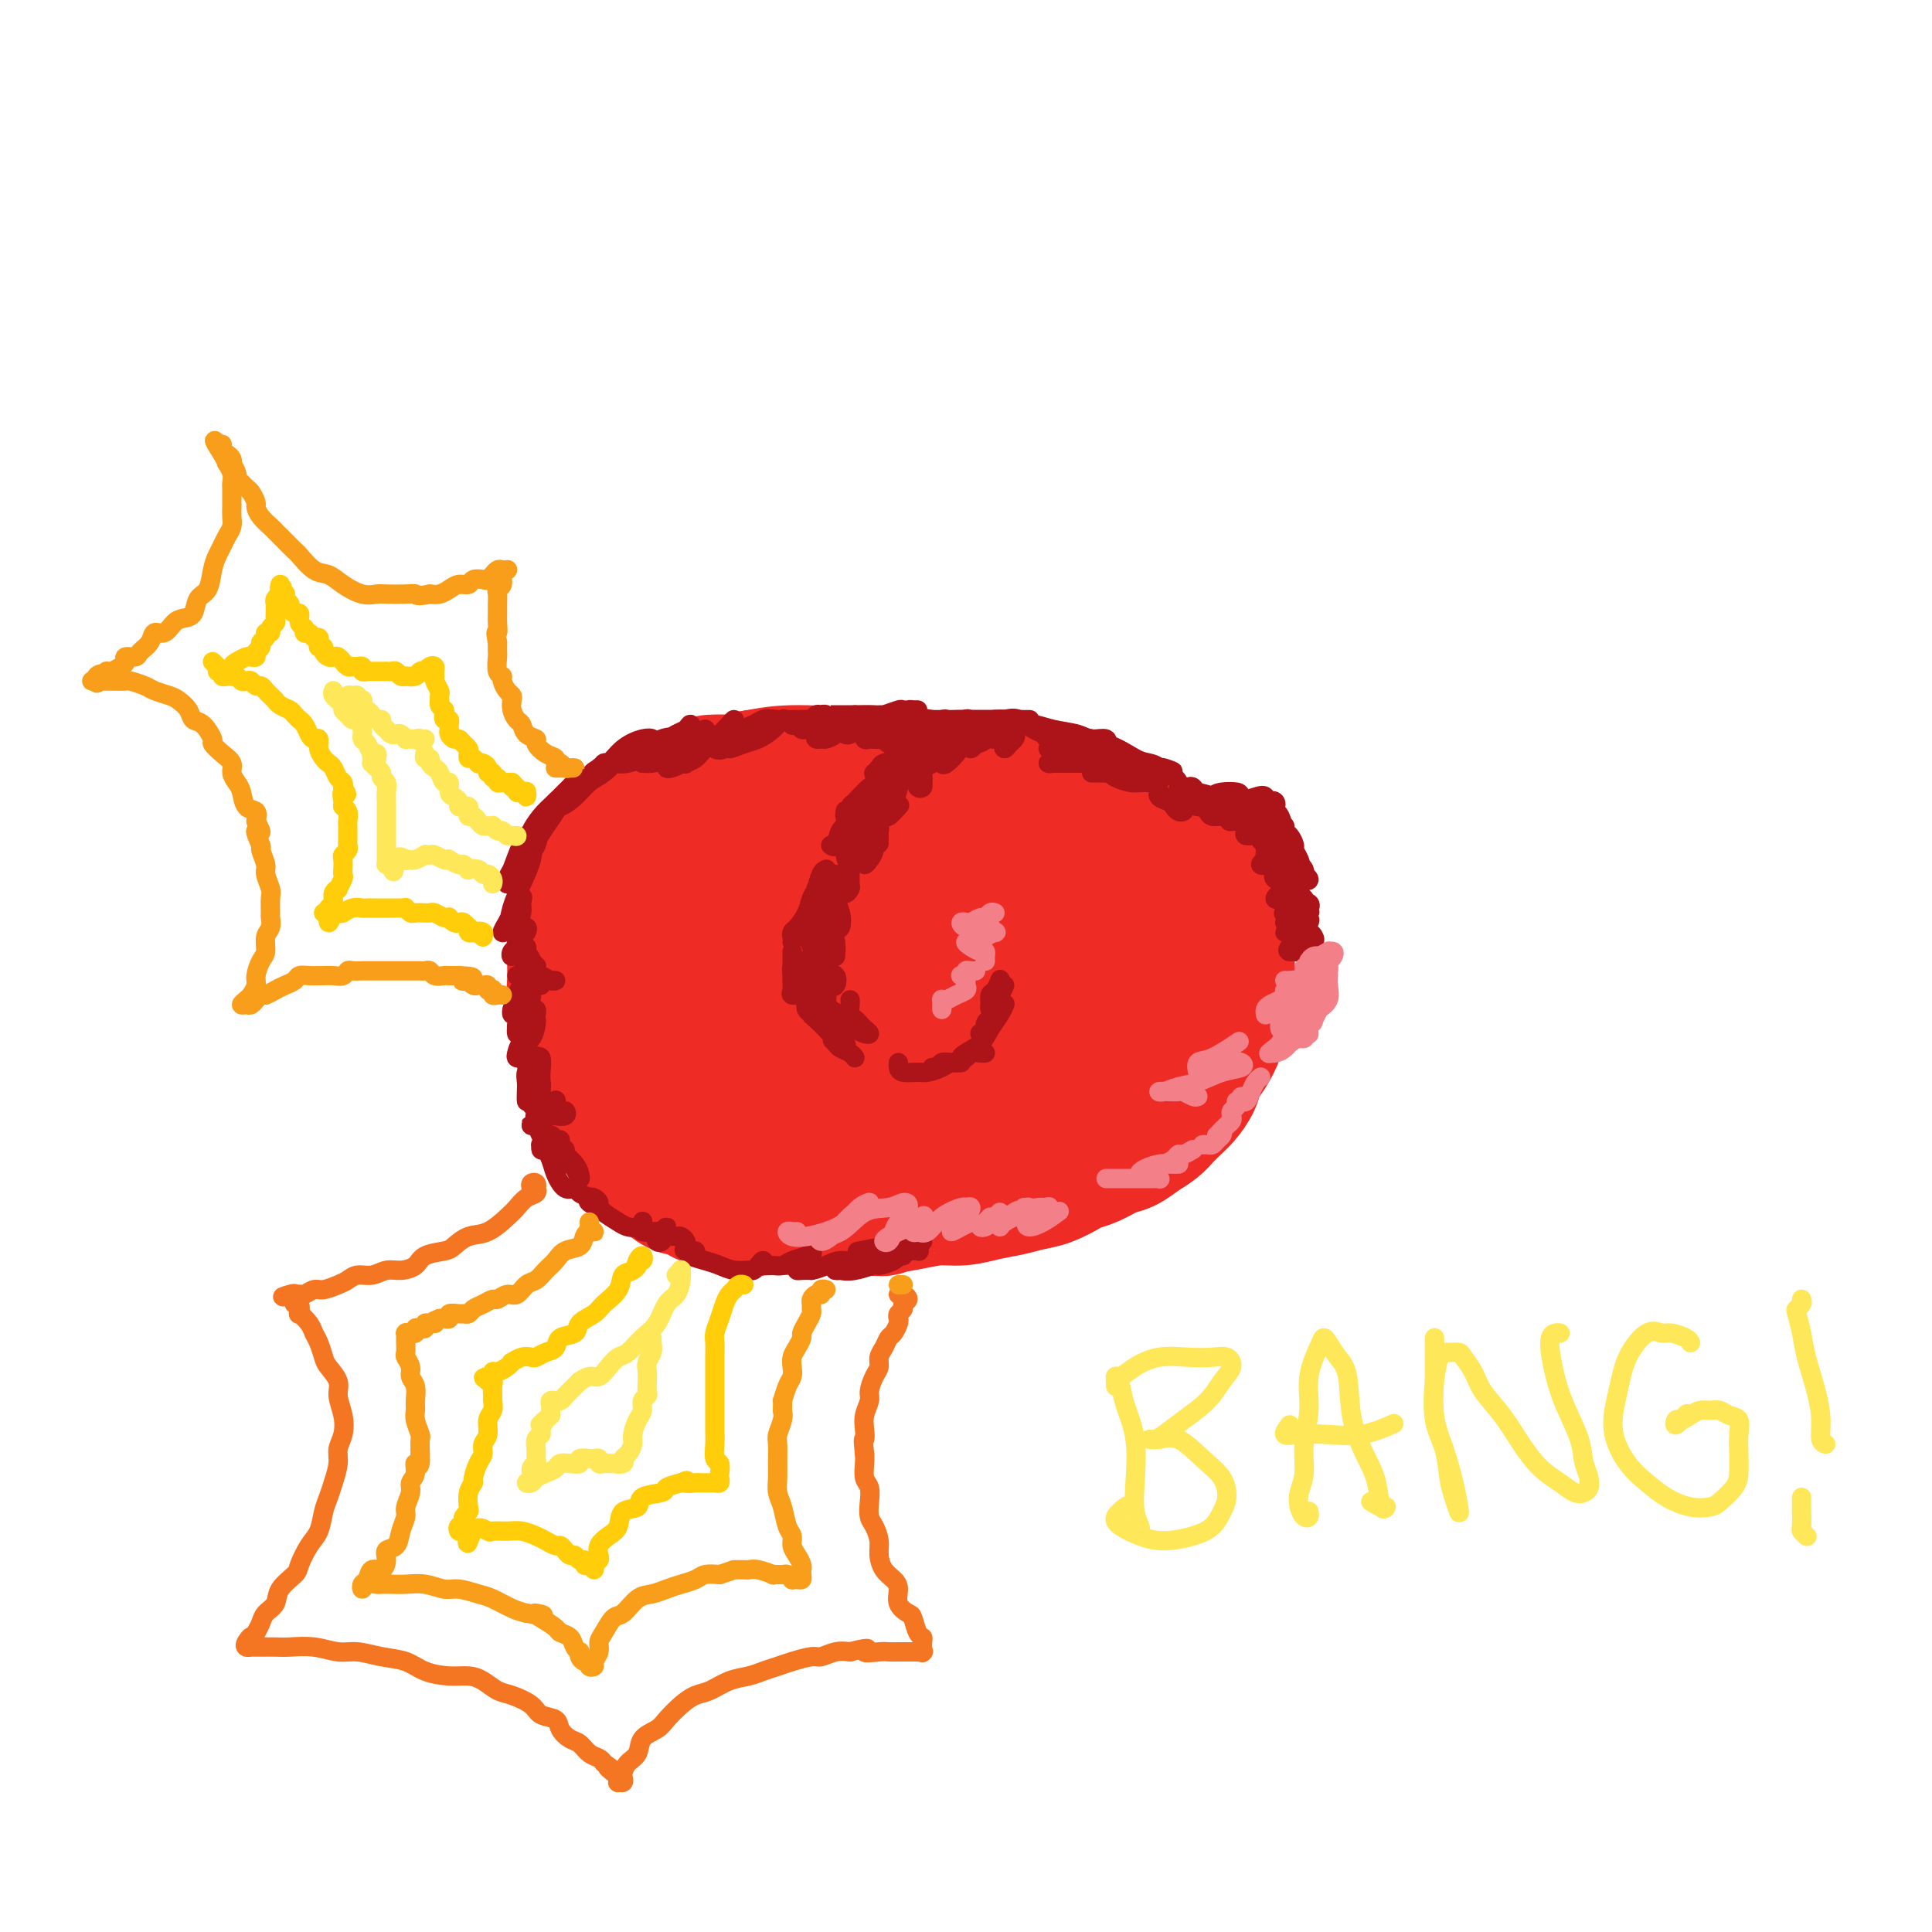 <svg viewBox='0 0 400 400' version='1.1' xmlns='http://www.w3.org/2000/svg' xmlns:xlink='http://www.w3.org/1999/xlink'><g fill='none' stroke='rgb(238,43,36)' stroke-width='28' stroke-linecap='round' stroke-linejoin='round'><path d='M200,189c0.193,0.247 0.386,0.495 0,0c-0.386,-0.495 -1.350,-1.731 -2,-3c-0.650,-1.269 -0.986,-2.569 -1,-4c-0.014,-1.431 0.295,-2.993 1,-4c0.705,-1.007 1.805,-1.459 3,-2c1.195,-0.541 2.483,-1.170 4,-1c1.517,0.170 3.262,1.139 5,2c1.738,0.861 3.467,1.615 5,3c1.533,1.385 2.868,3.400 4,5c1.132,1.600 2.060,2.784 2,4c-0.060,1.216 -1.107,2.462 -2,4c-0.893,1.538 -1.633,3.366 -3,4c-1.367,0.634 -3.360,0.072 -5,0c-1.640,-0.072 -2.926,0.346 -4,0c-1.074,-0.346 -1.935,-1.455 -3,-3c-1.065,-1.545 -2.334,-3.526 -3,-6c-0.666,-2.474 -0.728,-5.440 -1,-8c-0.272,-2.560 -0.754,-4.713 0,-6c0.754,-1.287 2.744,-1.707 4,-2c1.256,-0.293 1.777,-0.459 3,0c1.223,0.459 3.146,1.543 5,3c1.854,1.457 3.638,3.287 5,5c1.362,1.713 2.300,3.311 3,5c0.700,1.689 1.161,3.471 1,5c-0.161,1.529 -0.944,2.805 -2,4c-1.056,1.195 -2.383,2.307 -4,3c-1.617,0.693 -3.523,0.966 -5,1c-1.477,0.034 -2.526,-0.170 -4,-1c-1.474,-0.830 -3.375,-2.284 -5,-4c-1.625,-1.716 -2.976,-3.693 -4,-6c-1.024,-2.307 -1.721,-4.945 -2,-7c-0.279,-2.055 -0.139,-3.528 0,-5'/><path d='M195,175c0.205,-2.287 1.718,-2.003 3,-2c1.282,0.003 2.333,-0.274 4,0c1.667,0.274 3.949,1.098 6,2c2.051,0.902 3.872,1.882 6,3c2.128,1.118 4.563,2.373 6,4c1.437,1.627 1.877,3.625 2,5c0.123,1.375 -0.071,2.127 -1,3c-0.929,0.873 -2.594,1.867 -4,3c-1.406,1.133 -2.552,2.404 -4,3c-1.448,0.596 -3.198,0.517 -5,0c-1.802,-0.517 -3.655,-1.470 -5,-3c-1.345,-1.530 -2.181,-3.635 -3,-6c-0.819,-2.365 -1.622,-4.990 -2,-7c-0.378,-2.010 -0.330,-3.405 0,-5c0.330,-1.595 0.943,-3.389 2,-4c1.057,-0.611 2.558,-0.040 4,0c1.442,0.040 2.827,-0.452 4,0c1.173,0.452 2.136,1.848 3,3c0.864,1.152 1.629,2.060 2,3c0.371,0.940 0.348,1.912 0,3c-0.348,1.088 -1.021,2.292 -2,3c-0.979,0.708 -2.264,0.921 -3,1c-0.736,0.079 -0.925,0.022 -1,0c-0.075,-0.022 -0.038,-0.011 0,0'/><path d='M198,186c-0.780,-0.022 -1.559,-0.044 -2,0c-0.441,0.044 -0.543,0.152 -1,0c-0.457,-0.152 -1.268,-0.566 -2,-1c-0.732,-0.434 -1.387,-0.888 -2,-1c-0.613,-0.112 -1.186,0.120 -2,0c-0.814,-0.120 -1.868,-0.591 -3,-1c-1.132,-0.409 -2.340,-0.758 -4,-1c-1.660,-0.242 -3.770,-0.379 -6,0c-2.230,0.379 -4.580,1.275 -7,2c-2.420,0.725 -4.911,1.281 -7,2c-2.089,0.719 -3.775,1.602 -5,3c-1.225,1.398 -1.988,3.312 -3,5c-1.012,1.688 -2.273,3.150 -3,5c-0.727,1.850 -0.919,4.087 -1,6c-0.081,1.913 -0.050,3.502 0,5c0.050,1.498 0.118,2.906 1,4c0.882,1.094 2.578,1.873 4,3c1.422,1.127 2.571,2.601 4,4c1.429,1.399 3.137,2.722 5,4c1.863,1.278 3.882,2.511 6,3c2.118,0.489 4.335,0.236 7,0c2.665,-0.236 5.778,-0.453 8,-1c2.222,-0.547 3.553,-1.422 5,-2c1.447,-0.578 3.011,-0.858 4,-1c0.989,-0.142 1.404,-0.144 2,0c0.596,0.144 1.374,0.435 2,1c0.626,0.565 1.099,1.406 1,2c-0.099,0.594 -0.769,0.943 -2,1c-1.231,0.057 -3.024,-0.177 -5,0c-1.976,0.177 -4.136,0.765 -7,1c-2.864,0.235 -6.432,0.118 -10,0'/><path d='M175,229c-5.615,0.063 -8.652,-0.278 -12,-1c-3.348,-0.722 -7.005,-1.824 -10,-3c-2.995,-1.176 -5.327,-2.425 -7,-4c-1.673,-1.575 -2.686,-3.476 -3,-6c-0.314,-2.524 0.071,-5.672 1,-9c0.929,-3.328 2.402,-6.838 5,-9c2.598,-2.162 6.322,-2.976 10,-4c3.678,-1.024 7.310,-2.256 12,-2c4.690,0.256 10.439,2.002 16,4c5.561,1.998 10.933,4.249 16,7c5.067,2.751 9.827,6.002 13,9c3.173,2.998 4.758,5.741 5,8c0.242,2.259 -0.859,4.033 -3,6c-2.141,1.967 -5.324,4.129 -10,6c-4.676,1.871 -10.846,3.453 -17,5c-6.154,1.547 -12.291,3.059 -19,4c-6.709,0.941 -13.991,1.310 -20,1c-6.009,-0.310 -10.744,-1.298 -14,-3c-3.256,-1.702 -5.034,-4.119 -7,-7c-1.966,-2.881 -4.121,-6.227 -5,-10c-0.879,-3.773 -0.483,-7.974 0,-12c0.483,-4.026 1.053,-7.876 3,-11c1.947,-3.124 5.270,-5.521 9,-7c3.730,-1.479 7.868,-2.040 13,-2c5.132,0.040 11.259,0.679 18,2c6.741,1.321 14.098,3.322 21,6c6.902,2.678 13.349,6.032 18,9c4.651,2.968 7.504,5.548 9,8c1.496,2.452 1.633,4.776 0,7c-1.633,2.224 -5.038,4.350 -9,6c-3.962,1.650 -8.481,2.825 -13,4'/><path d='M195,231c-6.277,2.410 -10.968,3.434 -16,4c-5.032,0.566 -10.403,0.673 -15,0c-4.597,-0.673 -8.419,-2.124 -12,-4c-3.581,-1.876 -6.921,-4.175 -9,-7c-2.079,-2.825 -2.896,-6.176 -4,-10c-1.104,-3.824 -2.496,-8.123 -2,-12c0.496,-3.877 2.878,-7.334 5,-10c2.122,-2.666 3.982,-4.541 7,-6c3.018,-1.459 7.194,-2.502 12,-3c4.806,-0.498 10.242,-0.451 15,0c4.758,0.451 8.837,1.305 12,2c3.163,0.695 5.411,1.229 7,2c1.589,0.771 2.520,1.778 2,2c-0.520,0.222 -2.491,-0.339 -5,0c-2.509,0.339 -5.554,1.580 -9,2c-3.446,0.420 -7.292,0.020 -11,0c-3.708,-0.020 -7.279,0.338 -11,0c-3.721,-0.338 -7.592,-1.374 -11,-2c-3.408,-0.626 -6.352,-0.842 -9,0c-2.648,0.842 -5.001,2.742 -7,4c-1.999,1.258 -3.643,1.873 -5,4c-1.357,2.127 -2.428,5.767 -3,9c-0.572,3.233 -0.645,6.060 0,9c0.645,2.940 2.009,5.992 4,9c1.991,3.008 4.609,5.970 7,8c2.391,2.030 4.555,3.128 7,4c2.445,0.872 5.172,1.518 8,2c2.828,0.482 5.758,0.799 8,1c2.242,0.201 3.796,0.285 5,0c1.204,-0.285 2.058,-0.939 3,-2c0.942,-1.061 1.971,-2.531 3,-4'/><path d='M171,233c2.181,-1.796 2.134,-3.286 2,-5c-0.134,-1.714 -0.356,-3.651 0,-6c0.356,-2.349 1.291,-5.108 2,-7c0.709,-1.892 1.192,-2.916 2,-4c0.808,-1.084 1.942,-2.228 3,-3c1.058,-0.772 2.040,-1.173 3,-2c0.960,-0.827 1.897,-2.082 2,-3c0.103,-0.918 -0.630,-1.499 -2,-2c-1.370,-0.501 -3.377,-0.921 -6,-1c-2.623,-0.079 -5.861,0.185 -9,1c-3.139,0.815 -6.178,2.183 -9,4c-2.822,1.817 -5.426,4.083 -7,6c-1.574,1.917 -2.119,3.486 -2,5c0.119,1.514 0.902,2.973 2,4c1.098,1.027 2.510,1.623 4,2c1.490,0.377 3.058,0.536 5,0c1.942,-0.536 4.259,-1.768 6,-3c1.741,-1.232 2.904,-2.465 4,-4c1.096,-1.535 2.123,-3.374 3,-5c0.877,-1.626 1.605,-3.041 2,-4c0.395,-0.959 0.459,-1.463 1,-1c0.541,0.463 1.560,1.893 2,4c0.440,2.107 0.303,4.891 0,8c-0.303,3.109 -0.770,6.542 -1,9c-0.230,2.458 -0.221,3.941 -1,5c-0.779,1.059 -2.346,1.695 -4,2c-1.654,0.305 -3.393,0.278 -5,0c-1.607,-0.278 -3.080,-0.806 -5,-2c-1.920,-1.194 -4.286,-3.052 -6,-5c-1.714,-1.948 -2.775,-3.985 -4,-6c-1.225,-2.015 -2.612,-4.007 -4,-6'/><path d='M149,214c-2.862,-3.867 -3.016,-5.033 -4,-6c-0.984,-0.967 -2.799,-1.733 -4,-2c-1.201,-0.267 -1.789,-0.034 -2,0c-0.211,0.034 -0.045,-0.131 0,0c0.045,0.131 -0.030,0.558 0,1c0.030,0.442 0.166,0.900 0,1c-0.166,0.100 -0.636,-0.158 -1,0c-0.364,0.158 -0.624,0.734 -1,1c-0.376,0.266 -0.869,0.224 -1,0c-0.131,-0.224 0.099,-0.628 1,-1c0.901,-0.372 2.473,-0.712 4,-1c1.527,-0.288 3.008,-0.525 5,-1c1.992,-0.475 4.495,-1.188 7,-2c2.505,-0.812 5.011,-1.724 7,-3c1.989,-1.276 3.461,-2.915 4,-4c0.539,-1.085 0.146,-1.614 0,-2c-0.146,-0.386 -0.043,-0.628 0,-1c0.043,-0.372 0.027,-0.873 0,-1c-0.027,-0.127 -0.066,0.121 0,0c0.066,-0.121 0.236,-0.610 1,-1c0.764,-0.390 2.122,-0.681 3,-1c0.878,-0.319 1.274,-0.666 2,-1c0.726,-0.334 1.781,-0.654 3,-1c1.219,-0.346 2.604,-0.719 4,-1c1.396,-0.281 2.805,-0.470 4,-1c1.195,-0.530 2.176,-1.400 3,-2c0.824,-0.600 1.491,-0.931 2,-1c0.509,-0.069 0.860,0.123 1,0c0.140,-0.123 0.070,-0.562 0,-1'/><path d='M187,183c2.761,-1.422 0.163,-0.976 -1,-1c-1.163,-0.024 -0.891,-0.517 -1,-1c-0.109,-0.483 -0.599,-0.956 -1,-1c-0.401,-0.044 -0.712,0.340 -1,0c-0.288,-0.340 -0.553,-1.403 -1,-2c-0.447,-0.597 -1.074,-0.727 -2,-1c-0.926,-0.273 -2.149,-0.689 -3,-1c-0.851,-0.311 -1.330,-0.517 -2,-1c-0.670,-0.483 -1.531,-1.243 -2,-2c-0.469,-0.757 -0.547,-1.512 -1,-2c-0.453,-0.488 -1.280,-0.709 -2,-1c-0.720,-0.291 -1.333,-0.651 -2,-1c-0.667,-0.349 -1.389,-0.686 -2,-1c-0.611,-0.314 -1.111,-0.605 -2,-1c-0.889,-0.395 -2.165,-0.894 -3,-1c-0.835,-0.106 -1.227,0.181 -2,0c-0.773,-0.181 -1.925,-0.830 -3,-1c-1.075,-0.170 -2.071,0.139 -3,0c-0.929,-0.139 -1.789,-0.727 -3,-1c-1.211,-0.273 -2.772,-0.230 -4,0c-1.228,0.230 -2.122,0.647 -3,1c-0.878,0.353 -1.740,0.643 -3,1c-1.260,0.357 -2.919,0.782 -4,1c-1.081,0.218 -1.584,0.227 -3,1c-1.416,0.773 -3.745,2.308 -5,3c-1.255,0.692 -1.436,0.541 -2,1c-0.564,0.459 -1.510,1.529 -2,2c-0.490,0.471 -0.523,0.343 -1,1c-0.477,0.657 -1.398,2.100 -2,3c-0.602,0.900 -0.886,1.257 -1,2c-0.114,0.743 -0.057,1.871 0,3'/><path d='M120,183c-1.233,2.171 -0.316,1.600 0,2c0.316,0.400 0.032,1.773 0,3c-0.032,1.227 0.188,2.309 0,3c-0.188,0.691 -0.783,0.990 -1,2c-0.217,1.010 -0.054,2.731 0,4c0.054,1.269 0.001,2.085 0,3c-0.001,0.915 0.051,1.927 0,3c-0.051,1.073 -0.207,2.205 0,3c0.207,0.795 0.775,1.253 1,2c0.225,0.747 0.107,1.785 0,3c-0.107,1.215 -0.202,2.609 0,4c0.202,1.391 0.701,2.781 1,4c0.299,1.219 0.399,2.269 1,3c0.601,0.731 1.704,1.145 2,2c0.296,0.855 -0.216,2.153 0,3c0.216,0.847 1.160,1.243 2,2c0.840,0.757 1.575,1.875 2,3c0.425,1.125 0.539,2.258 1,3c0.461,0.742 1.268,1.093 2,2c0.732,0.907 1.389,2.371 2,3c0.611,0.629 1.176,0.424 2,1c0.824,0.576 1.907,1.933 3,3c1.093,1.067 2.195,1.845 3,2c0.805,0.155 1.312,-0.312 2,0c0.688,0.312 1.557,1.404 3,2c1.443,0.596 3.458,0.696 5,1c1.542,0.304 2.609,0.814 4,1c1.391,0.186 3.105,0.050 5,0c1.895,-0.050 3.972,-0.013 6,0c2.028,0.013 4.008,0.004 6,0c1.992,-0.004 3.996,-0.002 6,0'/><path d='M178,250c5.860,0.353 4.509,0.235 5,0c0.491,-0.235 2.823,-0.588 5,-1c2.177,-0.412 4.199,-0.884 6,-1c1.801,-0.116 3.380,0.125 5,0c1.620,-0.125 3.281,-0.614 5,-1c1.719,-0.386 3.496,-0.667 5,-1c1.504,-0.333 2.737,-0.718 4,-1c1.263,-0.282 2.558,-0.461 4,-1c1.442,-0.539 3.033,-1.439 4,-2c0.967,-0.561 1.312,-0.783 2,-1c0.688,-0.217 1.721,-0.428 3,-1c1.279,-0.572 2.804,-1.504 4,-2c1.196,-0.496 2.064,-0.556 3,-1c0.936,-0.444 1.941,-1.273 3,-2c1.059,-0.727 2.171,-1.352 3,-2c0.829,-0.648 1.373,-1.317 2,-2c0.627,-0.683 1.337,-1.378 2,-2c0.663,-0.622 1.281,-1.170 2,-2c0.719,-0.830 1.540,-1.944 2,-3c0.460,-1.056 0.558,-2.056 1,-3c0.442,-0.944 1.229,-1.831 2,-3c0.771,-1.169 1.528,-2.620 2,-4c0.472,-1.380 0.659,-2.690 1,-4c0.341,-1.310 0.835,-2.622 1,-4c0.165,-1.378 -0.000,-2.822 0,-4c0.000,-1.178 0.165,-2.089 0,-3c-0.165,-0.911 -0.660,-1.821 -1,-3c-0.340,-1.179 -0.524,-2.625 -1,-4c-0.476,-1.375 -1.244,-2.678 -2,-4c-0.756,-1.322 -1.502,-2.663 -2,-4c-0.498,-1.337 -0.749,-2.668 -1,-4'/><path d='M247,180c-1.448,-4.363 -1.569,-2.271 -2,-2c-0.431,0.271 -1.171,-1.278 -2,-2c-0.829,-0.722 -1.747,-0.617 -3,-1c-1.253,-0.383 -2.841,-1.253 -4,-2c-1.159,-0.747 -1.891,-1.370 -3,-2c-1.109,-0.630 -2.597,-1.268 -4,-2c-1.403,-0.732 -2.722,-1.559 -4,-2c-1.278,-0.441 -2.515,-0.497 -4,-1c-1.485,-0.503 -3.218,-1.454 -5,-2c-1.782,-0.546 -3.612,-0.686 -5,-1c-1.388,-0.314 -2.333,-0.802 -4,-1c-1.667,-0.198 -4.055,-0.106 -6,0c-1.945,0.106 -3.445,0.224 -5,0c-1.555,-0.224 -3.165,-0.792 -5,-1c-1.835,-0.208 -3.896,-0.057 -6,0c-2.104,0.057 -4.250,0.019 -6,0c-1.750,-0.019 -3.104,-0.019 -5,0c-1.896,0.019 -4.335,0.058 -6,0c-1.665,-0.058 -2.557,-0.213 -4,0c-1.443,0.213 -3.438,0.793 -5,1c-1.562,0.207 -2.692,0.043 -4,0c-1.308,-0.043 -2.795,0.037 -4,0c-1.205,-0.037 -2.130,-0.191 -3,0c-0.870,0.191 -1.686,0.728 -2,1c-0.314,0.272 -0.125,0.279 0,0c0.125,-0.279 0.188,-0.844 1,-1c0.812,-0.156 2.375,0.098 4,0c1.625,-0.098 3.313,-0.549 5,-1'/><path d='M156,161c2.408,-0.402 4.430,-0.906 8,-1c3.570,-0.094 8.690,0.224 14,1c5.310,0.776 10.811,2.012 16,3c5.189,0.988 10.065,1.729 14,3c3.935,1.271 6.929,3.071 10,5c3.071,1.929 6.219,3.985 9,6c2.781,2.015 5.195,3.988 7,6c1.805,2.012 3.002,4.062 4,6c0.998,1.938 1.797,3.762 2,5c0.203,1.238 -0.191,1.888 -1,3c-0.809,1.112 -2.033,2.685 -5,4c-2.967,1.315 -7.678,2.371 -12,3c-4.322,0.629 -8.255,0.832 -13,1c-4.745,0.168 -10.302,0.301 -15,0c-4.698,-0.301 -8.538,-1.037 -11,-2c-2.462,-0.963 -3.546,-2.152 -4,-4c-0.454,-1.848 -0.279,-4.353 1,-7c1.279,-2.647 3.661,-5.435 7,-7c3.339,-1.565 7.634,-1.906 12,-2c4.366,-0.094 8.802,0.060 14,2c5.198,1.940 11.159,5.666 16,9c4.841,3.334 8.563,6.277 11,9c2.437,2.723 3.590,5.227 3,7c-0.590,1.773 -2.923,2.815 -6,4c-3.077,1.185 -6.899,2.512 -12,4c-5.101,1.488 -11.480,3.136 -17,4c-5.520,0.864 -10.181,0.944 -14,0c-3.819,-0.944 -6.797,-2.913 -8,-5c-1.203,-2.087 -0.632,-4.293 0,-7c0.632,-2.707 1.323,-5.916 3,-8c1.677,-2.084 4.338,-3.042 7,-4'/><path d='M196,199c1.978,-0.622 3.422,-0.178 4,0c0.578,0.178 0.289,0.089 0,0'/></g>
<g fill='none' stroke='rgb(173,20,25)' stroke-width='4' stroke-linecap='round' stroke-linejoin='round'><path d='M221,154c-0.365,0.120 -0.730,0.241 -1,0c-0.270,-0.241 -0.446,-0.842 -1,-1c-0.554,-0.158 -1.487,0.128 -2,0c-0.513,-0.128 -0.606,-0.671 -1,-1c-0.394,-0.329 -1.089,-0.443 -2,-1c-0.911,-0.557 -2.039,-1.557 -3,-2c-0.961,-0.443 -1.754,-0.329 -3,0c-1.246,0.329 -2.944,0.873 -4,1c-1.056,0.127 -1.470,-0.162 -2,0c-0.530,0.162 -1.175,0.775 -1,1c0.175,0.225 1.171,0.060 2,0c0.829,-0.060 1.493,-0.016 2,0c0.507,0.016 0.859,0.005 1,0c0.141,-0.005 0.070,-0.002 0,0'/><path d='M210,150c-0.361,-0.119 -0.722,-0.238 -1,0c-0.278,0.238 -0.472,0.834 -1,1c-0.528,0.166 -1.390,-0.096 -2,0c-0.610,0.096 -0.970,0.551 -2,1c-1.030,0.449 -2.731,0.891 -4,1c-1.269,0.109 -2.105,-0.114 -3,0c-0.895,0.114 -1.848,0.567 -3,1c-1.152,0.433 -2.502,0.847 -3,1c-0.498,0.153 -0.142,0.044 0,0c0.142,-0.044 0.071,-0.022 0,0'/><path d='M194,153c-0.239,-0.097 -0.477,-0.195 -1,0c-0.523,0.195 -1.330,0.682 -2,1c-0.670,0.318 -1.202,0.467 -2,1c-0.798,0.533 -1.860,1.449 -3,2c-1.140,0.551 -2.357,0.735 -3,1c-0.643,0.265 -0.712,0.610 -1,1c-0.288,0.390 -0.797,0.826 -1,1c-0.203,0.174 -0.102,0.087 0,0'/><path d='M185,158c0.063,-0.168 0.125,-0.335 0,0c-0.125,0.335 -0.439,1.173 -1,2c-0.561,0.827 -1.369,1.642 -2,2c-0.631,0.358 -1.083,0.260 -2,1c-0.917,0.740 -2.298,2.317 -3,3c-0.702,0.683 -0.724,0.472 -1,1c-0.276,0.528 -0.805,1.796 -1,2c-0.195,0.204 -0.056,-0.656 0,-1c0.056,-0.344 0.028,-0.172 0,0'/><path d='M179,166c0.211,0.360 0.422,0.721 0,1c-0.422,0.279 -1.476,0.477 -2,1c-0.524,0.523 -0.519,1.369 -1,2c-0.481,0.631 -1.449,1.045 -2,2c-0.551,0.955 -0.687,2.449 -1,3c-0.313,0.551 -0.804,0.157 -1,0c-0.196,-0.157 -0.098,-0.079 0,0'/><path d='M171,180c0.090,-0.034 0.180,-0.067 0,0c-0.180,0.067 -0.629,0.235 -1,1c-0.371,0.765 -0.663,2.127 -1,3c-0.337,0.873 -0.718,1.257 -1,2c-0.282,0.743 -0.466,1.843 -1,3c-0.534,1.157 -1.419,2.370 -2,3c-0.581,0.630 -0.860,0.678 -1,1c-0.140,0.322 -0.142,0.917 0,1c0.142,0.083 0.428,-0.346 1,-1c0.572,-0.654 1.429,-1.531 2,-2c0.571,-0.469 0.857,-0.528 1,-1c0.143,-0.472 0.143,-1.356 0,-1c-0.143,0.356 -0.430,1.951 -1,3c-0.570,1.049 -1.423,1.552 -2,2c-0.577,0.448 -0.879,0.842 -1,1c-0.121,0.158 -0.060,0.079 0,0'/><path d='M164,203c-0.015,0.342 -0.029,0.683 0,1c0.029,0.317 0.103,0.608 0,1c-0.103,0.392 -0.382,0.883 0,1c0.382,0.117 1.424,-0.140 2,0c0.576,0.140 0.687,0.676 1,1c0.313,0.324 0.829,0.435 1,1c0.171,0.565 -0.004,1.583 0,2c0.004,0.417 0.188,0.232 0,0c-0.188,-0.232 -0.749,-0.510 -1,-1c-0.251,-0.490 -0.193,-1.190 0,-1c0.193,0.190 0.522,1.270 1,2c0.478,0.730 1.106,1.110 2,2c0.894,0.890 2.055,2.288 3,3c0.945,0.712 1.674,0.736 2,1c0.326,0.264 0.248,0.767 0,1c-0.248,0.233 -0.667,0.195 -1,0c-0.333,-0.195 -0.580,-0.547 -1,-1c-0.420,-0.453 -1.013,-1.007 -1,-1c0.013,0.007 0.630,0.577 1,1c0.370,0.423 0.491,0.701 1,1c0.509,0.299 1.406,0.619 2,1c0.594,0.381 0.884,0.823 1,1c0.116,0.177 0.058,0.088 0,0'/><path d='M186,220c-0.033,0.308 -0.065,0.616 0,1c0.065,0.384 0.229,0.845 1,1c0.771,0.155 2.149,0.003 3,0c0.851,-0.003 1.175,0.143 2,0c0.825,-0.143 2.151,-0.575 3,-1c0.849,-0.425 1.219,-0.842 2,-1c0.781,-0.158 1.971,-0.056 2,0c0.029,0.056 -1.103,0.068 -2,0c-0.897,-0.068 -1.560,-0.214 -2,0c-0.440,0.214 -0.657,0.788 -1,1c-0.343,0.212 -0.812,0.060 -1,0c-0.188,-0.060 -0.094,-0.030 0,0'/><path d='M204,218c-0.218,0.029 -0.435,0.058 -1,0c-0.565,-0.058 -1.476,-0.203 -2,0c-0.524,0.203 -0.660,0.753 -1,1c-0.340,0.247 -0.883,0.190 -1,0c-0.117,-0.190 0.193,-0.514 1,-1c0.807,-0.486 2.111,-1.136 3,-2c0.889,-0.864 1.362,-1.943 2,-3c0.638,-1.057 1.441,-2.092 2,-3c0.559,-0.908 0.874,-1.688 1,-2c0.126,-0.312 0.063,-0.156 0,0'/><path d='M206,210c-0.455,0.437 -0.910,0.874 -1,1c-0.090,0.126 0.186,-0.057 0,0c-0.186,0.057 -0.833,0.356 -1,1c-0.167,0.644 0.147,1.635 0,2c-0.147,0.365 -0.756,0.104 -1,0c-0.244,-0.104 -0.122,-0.052 0,0'/><path d='M208,204c-0.340,0.753 -0.679,1.506 -1,2c-0.321,0.494 -0.623,0.728 -1,1c-0.377,0.272 -0.830,0.583 -1,1c-0.170,0.417 -0.056,0.942 0,1c0.056,0.058 0.054,-0.349 0,-1c-0.054,-0.651 -0.159,-1.546 0,-2c0.159,-0.454 0.581,-0.468 1,-1c0.419,-0.532 0.834,-1.580 1,-2c0.166,-0.420 0.083,-0.210 0,0'/><path d='M176,207c0.024,0.220 0.047,0.440 0,1c-0.047,0.560 -0.166,1.460 0,2c0.166,0.540 0.616,0.720 1,1c0.384,0.280 0.700,0.662 1,1c0.300,0.338 0.582,0.634 1,1c0.418,0.366 0.973,0.801 1,1c0.027,0.199 -0.472,0.161 -1,0c-0.528,-0.161 -1.084,-0.445 -2,-1c-0.916,-0.555 -2.193,-1.382 -3,-2c-0.807,-0.618 -1.143,-1.026 -2,-2c-0.857,-0.974 -2.234,-2.513 -3,-3c-0.766,-0.487 -0.921,0.079 -1,0c-0.079,-0.079 -0.081,-0.802 0,-1c0.081,-0.198 0.244,0.129 1,1c0.756,0.871 2.105,2.287 3,3c0.895,0.713 1.335,0.725 2,1c0.665,0.275 1.555,0.815 2,1c0.445,0.185 0.446,0.017 0,0c-0.446,-0.017 -1.339,0.117 -2,0c-0.661,-0.117 -1.091,-0.486 -2,-1c-0.909,-0.514 -2.297,-1.174 -3,-2c-0.703,-0.826 -0.721,-1.818 -1,-3c-0.279,-1.182 -0.819,-2.553 -1,-3c-0.181,-0.447 -0.002,0.028 0,0c0.002,-0.028 -0.171,-0.561 0,0c0.171,0.561 0.687,2.217 1,3c0.313,0.783 0.424,0.694 1,1c0.576,0.306 1.617,1.005 2,1c0.383,-0.005 0.110,-0.716 0,-1c-0.110,-0.284 -0.055,-0.142 0,0'/><path d='M168,198c-0.059,0.106 -0.118,0.212 0,1c0.118,0.788 0.412,2.257 1,3c0.588,0.743 1.471,0.761 2,1c0.529,0.239 0.703,0.699 1,1c0.297,0.301 0.718,0.442 1,0c0.282,-0.442 0.426,-1.466 0,-2c-0.426,-0.534 -1.421,-0.577 -2,-1c-0.579,-0.423 -0.740,-1.224 -1,-2c-0.260,-0.776 -0.617,-1.526 -1,-2c-0.383,-0.474 -0.793,-0.674 -1,-1c-0.207,-0.326 -0.213,-0.780 0,-1c0.213,-0.220 0.645,-0.206 1,0c0.355,0.206 0.634,0.606 1,1c0.366,0.394 0.820,0.784 1,1c0.180,0.216 0.087,0.258 0,0c-0.087,-0.258 -0.167,-0.815 0,-1c0.167,-0.185 0.581,0.003 1,0c0.419,-0.003 0.842,-0.198 1,0c0.158,0.198 0.050,0.789 0,1c-0.050,0.211 -0.040,0.040 0,0c0.040,-0.040 0.112,0.050 0,0c-0.112,-0.050 -0.408,-0.238 -1,-1c-0.592,-0.762 -1.479,-2.096 -2,-3c-0.521,-0.904 -0.676,-1.376 -1,-2c-0.324,-0.624 -0.818,-1.399 -1,-1c-0.182,0.399 -0.052,1.971 0,3c0.052,1.029 0.026,1.514 0,2'/><path d='M168,195c0.208,1.182 0.728,1.636 1,2c0.272,0.364 0.294,0.638 0,1c-0.294,0.362 -0.906,0.813 -1,1c-0.094,0.187 0.329,0.111 0,0c-0.329,-0.111 -1.409,-0.255 -2,0c-0.591,0.255 -0.694,0.911 -1,1c-0.306,0.089 -0.814,-0.387 -1,0c-0.186,0.387 -0.050,1.638 0,2c0.050,0.362 0.013,-0.166 0,0c-0.013,0.166 -0.004,1.025 0,1c0.004,-0.025 0.001,-0.935 0,-2c-0.001,-1.065 -0.000,-2.287 0,-3c0.000,-0.713 0.000,-0.918 0,-1c-0.000,-0.082 -0.000,-0.041 0,0'/><path d='M170,197c0.000,0.200 0.000,0.400 0,1c0.000,0.600 0.000,1.600 0,2c0.000,0.400 0.000,0.200 0,0'/><path d='M172,194c0.423,0.767 0.846,1.534 1,2c0.154,0.466 0.039,0.632 0,1c-0.039,0.368 -0.003,0.940 0,1c0.003,0.060 -0.027,-0.391 0,-1c0.027,-0.609 0.113,-1.375 0,-2c-0.113,-0.625 -0.423,-1.110 -1,-2c-0.577,-0.890 -1.419,-2.185 -2,-3c-0.581,-0.815 -0.900,-1.151 -1,-2c-0.100,-0.849 0.020,-2.211 0,-3c-0.020,-0.789 -0.178,-1.003 0,-1c0.178,0.003 0.692,0.224 1,1c0.308,0.776 0.409,2.108 1,3c0.591,0.892 1.671,1.344 2,2c0.329,0.656 -0.094,1.516 0,2c0.094,0.484 0.705,0.593 1,0c0.295,-0.593 0.274,-1.889 0,-3c-0.274,-1.111 -0.803,-2.036 -1,-3c-0.197,-0.964 -0.064,-1.966 0,-3c0.064,-1.034 0.059,-2.098 0,-2c-0.059,0.098 -0.174,1.359 0,2c0.174,0.641 0.635,0.660 1,1c0.365,0.340 0.634,0.999 1,1c0.366,0.001 0.830,-0.657 1,-1c0.170,-0.343 0.046,-0.370 0,-1c-0.046,-0.630 -0.012,-1.862 0,-3c0.012,-1.138 0.004,-2.182 0,-3c-0.004,-0.818 -0.002,-1.409 0,-2'/><path d='M176,175c0.403,-2.167 -0.089,-0.086 0,1c0.089,1.086 0.760,1.175 1,1c0.240,-0.175 0.049,-0.616 0,-1c-0.049,-0.384 0.043,-0.713 0,-1c-0.043,-0.287 -0.222,-0.533 0,-1c0.222,-0.467 0.843,-1.154 1,-1c0.157,0.154 -0.151,1.149 0,2c0.151,0.851 0.763,1.557 1,2c0.237,0.443 0.101,0.624 0,1c-0.101,0.376 -0.167,0.946 0,1c0.167,0.054 0.567,-0.408 1,-1c0.433,-0.592 0.901,-1.315 1,-2c0.099,-0.685 -0.170,-1.334 0,-2c0.170,-0.666 0.777,-1.351 1,-2c0.223,-0.649 0.060,-1.264 0,-1c-0.060,0.264 -0.016,1.405 0,2c0.016,0.595 0.004,0.644 0,1c-0.004,0.356 -0.001,1.019 0,1c0.001,-0.019 0.000,-0.720 0,-1c-0.000,-0.280 -0.000,-0.140 0,0'/><path d='M182,168c-0.323,0.072 -0.646,0.144 -1,0c-0.354,-0.144 -0.739,-0.502 -1,0c-0.261,0.502 -0.400,1.866 -1,3c-0.600,1.134 -1.663,2.039 -2,3c-0.337,0.961 0.051,1.978 0,3c-0.051,1.022 -0.542,2.048 -1,2c-0.458,-0.048 -0.884,-1.169 -1,-2c-0.116,-0.831 0.078,-1.372 0,-2c-0.078,-0.628 -0.427,-1.342 0,-2c0.427,-0.658 1.632,-1.261 2,-2c0.368,-0.739 -0.099,-1.613 0,-2c0.099,-0.387 0.765,-0.287 1,0c0.235,0.287 0.039,0.761 0,1c-0.039,0.239 0.079,0.244 0,1c-0.079,0.756 -0.356,2.265 -1,3c-0.644,0.735 -1.655,0.697 -2,1c-0.345,0.303 -0.025,0.946 0,1c0.025,0.054 -0.246,-0.480 0,-1c0.246,-0.520 1.008,-1.026 2,-2c0.992,-0.974 2.213,-2.416 3,-4c0.787,-1.584 1.140,-3.309 2,-5c0.860,-1.691 2.228,-3.347 3,-4c0.772,-0.653 0.950,-0.302 1,0c0.050,0.302 -0.027,0.556 0,1c0.027,0.444 0.158,1.078 0,2c-0.158,0.922 -0.606,2.131 -1,3c-0.394,0.869 -0.734,1.398 -1,2c-0.266,0.602 -0.456,1.277 0,1c0.456,-0.277 1.559,-1.508 2,-2c0.441,-0.492 0.221,-0.246 0,0'/><path d='M191,158c-0.028,0.611 -0.056,1.222 0,2c0.056,0.778 0.197,1.721 0,2c-0.197,0.279 -0.732,-0.108 -1,0c-0.268,0.108 -0.268,0.709 0,1c0.268,0.291 0.803,0.271 1,0c0.197,-0.271 0.056,-0.792 0,-1c-0.056,-0.208 -0.028,-0.104 0,0'/><path d='M195,155c-0.077,-0.325 -0.154,-0.649 0,-1c0.154,-0.351 0.538,-0.728 1,-1c0.462,-0.272 1.002,-0.440 1,0c-0.002,0.440 -0.545,1.486 -1,2c-0.455,0.514 -0.822,0.495 -1,1c-0.178,0.505 -0.168,1.533 0,2c0.168,0.467 0.495,0.373 1,0c0.505,-0.373 1.189,-1.024 2,-2c0.811,-0.976 1.748,-2.277 2,-3c0.252,-0.723 -0.183,-0.870 0,-1c0.183,-0.130 0.983,-0.245 1,0c0.017,0.245 -0.749,0.849 -1,1c-0.251,0.151 0.013,-0.152 0,0c-0.013,0.152 -0.301,0.758 0,1c0.301,0.242 1.193,0.121 2,0c0.807,-0.121 1.530,-0.241 2,-1c0.470,-0.759 0.687,-2.158 1,-3c0.313,-0.842 0.722,-1.127 1,-1c0.278,0.127 0.425,0.665 0,1c-0.425,0.335 -1.423,0.465 -2,1c-0.577,0.535 -0.733,1.475 -1,2c-0.267,0.525 -0.644,0.635 -1,1c-0.356,0.365 -0.690,0.985 -1,1c-0.310,0.015 -0.596,-0.576 0,-1c0.596,-0.424 2.073,-0.681 3,-1c0.927,-0.319 1.304,-0.699 2,-1c0.696,-0.301 1.712,-0.524 2,-1c0.288,-0.476 -0.153,-1.205 0,-1c0.153,0.205 0.901,1.344 1,2c0.099,0.656 -0.450,0.828 -1,1'/><path d='M208,153c1.095,-0.157 0.334,0.452 0,1c-0.334,0.548 -0.239,1.035 0,1c0.239,-0.035 0.624,-0.594 1,-1c0.376,-0.406 0.745,-0.661 1,-1c0.255,-0.339 0.398,-0.761 0,-1c-0.398,-0.239 -1.337,-0.293 -2,0c-0.663,0.293 -1.050,0.933 -2,1c-0.950,0.067 -2.464,-0.438 -4,0c-1.536,0.438 -3.093,1.818 -5,3c-1.907,1.182 -4.164,2.167 -6,3c-1.836,0.833 -3.251,1.513 -4,2c-0.749,0.487 -0.833,0.782 -1,1c-0.167,0.218 -0.417,0.361 0,0c0.417,-0.361 1.502,-1.225 2,-2c0.498,-0.775 0.408,-1.461 1,-2c0.592,-0.539 1.867,-0.930 2,-1c0.133,-0.070 -0.875,0.180 -2,1c-1.125,0.820 -2.366,2.210 -3,3c-0.634,0.790 -0.663,0.981 -1,1c-0.337,0.019 -0.984,-0.134 -1,0c-0.016,0.134 0.600,0.555 1,0c0.400,-0.555 0.585,-2.085 1,-3c0.415,-0.915 1.060,-1.214 2,-2c0.940,-0.786 2.176,-2.058 3,-3c0.824,-0.942 1.235,-1.555 2,-2c0.765,-0.445 1.882,-0.723 3,-1'/><path d='M196,151c1.964,-1.772 1.873,-1.203 2,-1c0.127,0.203 0.472,0.039 1,0c0.528,-0.039 1.239,0.045 1,0c-0.239,-0.045 -1.426,-0.221 -2,0c-0.574,0.221 -0.534,0.840 -1,1c-0.466,0.160 -1.439,-0.138 -2,0c-0.561,0.138 -0.710,0.712 -1,1c-0.290,0.288 -0.721,0.288 -1,0c-0.279,-0.288 -0.405,-0.865 0,-1c0.405,-0.135 1.341,0.173 2,0c0.659,-0.173 1.039,-0.828 2,-1c0.961,-0.172 2.502,0.140 3,0c0.498,-0.140 -0.047,-0.731 0,-1c0.047,-0.269 0.687,-0.216 0,0c-0.687,0.216 -2.701,0.594 -4,1c-1.299,0.406 -1.884,0.838 -3,1c-1.116,0.162 -2.761,0.054 -4,0c-1.239,-0.054 -2.070,-0.053 -2,0c0.070,0.053 1.040,0.160 2,0c0.960,-0.160 1.910,-0.586 3,-1c1.090,-0.414 2.322,-0.816 3,-1c0.678,-0.184 0.803,-0.151 1,0c0.197,0.151 0.467,0.419 0,1c-0.467,0.581 -1.669,1.473 -3,2c-1.331,0.527 -2.790,0.688 -4,1c-1.210,0.312 -2.172,0.776 -3,1c-0.828,0.224 -1.522,0.207 -2,0c-0.478,-0.207 -0.739,-0.603 -1,-1'/><path d='M183,153c-2.273,0.345 0.543,-0.293 2,-1c1.457,-0.707 1.555,-1.483 2,-2c0.445,-0.517 1.238,-0.776 2,-1c0.762,-0.224 1.493,-0.414 1,0c-0.493,0.414 -2.210,1.432 -3,2c-0.790,0.568 -0.655,0.686 -1,1c-0.345,0.314 -1.172,0.824 -2,1c-0.828,0.176 -1.659,0.019 -2,0c-0.341,-0.019 -0.194,0.099 0,0c0.194,-0.099 0.436,-0.416 1,-1c0.564,-0.584 1.452,-1.435 2,-2c0.548,-0.565 0.758,-0.842 1,-1c0.242,-0.158 0.518,-0.196 1,0c0.482,0.196 1.170,0.627 1,1c-0.170,0.373 -1.198,0.690 -2,1c-0.802,0.310 -1.380,0.613 -2,1c-0.620,0.387 -1.284,0.856 -2,1c-0.716,0.144 -1.485,-0.038 -2,0c-0.515,0.038 -0.776,0.297 -1,0c-0.224,-0.297 -0.409,-1.148 0,-2c0.409,-0.852 1.413,-1.704 2,-2c0.587,-0.296 0.757,-0.037 1,0c0.243,0.037 0.559,-0.147 0,0c-0.559,0.147 -1.992,0.625 -3,1c-1.008,0.375 -1.590,0.647 -2,1c-0.410,0.353 -0.649,0.787 -1,1c-0.351,0.213 -0.815,0.204 -1,0c-0.185,-0.204 -0.093,-0.602 0,-1'/><path d='M175,151c-1.765,-0.318 0.324,-1.614 1,-2c0.676,-0.386 -0.059,0.138 0,0c0.059,-0.138 0.913,-0.937 1,-1c0.087,-0.063 -0.592,0.610 -1,1c-0.408,0.390 -0.544,0.497 -1,1c-0.456,0.503 -1.233,1.401 -2,2c-0.767,0.599 -1.523,0.900 -2,1c-0.477,0.100 -0.675,-0.001 -1,0c-0.325,0.001 -0.776,0.106 -1,0c-0.224,-0.106 -0.220,-0.421 0,-1c0.220,-0.579 0.655,-1.420 1,-2c0.345,-0.580 0.601,-0.898 1,-1c0.399,-0.102 0.941,0.011 1,0c0.059,-0.011 -0.366,-0.146 -1,0c-0.634,0.146 -1.478,0.572 -2,1c-0.522,0.428 -0.722,0.858 -1,1c-0.278,0.142 -0.636,-0.004 -1,0c-0.364,0.004 -0.736,0.159 -1,0c-0.264,-0.159 -0.420,-0.631 0,-1c0.420,-0.369 1.417,-0.636 2,-1c0.583,-0.364 0.752,-0.826 1,-1c0.248,-0.174 0.576,-0.062 1,0c0.424,0.062 0.945,0.073 1,0c0.055,-0.073 -0.355,-0.229 -1,0c-0.645,0.229 -1.527,0.843 -2,1c-0.473,0.157 -0.539,-0.144 -1,0c-0.461,0.144 -1.316,0.731 -2,1c-0.684,0.269 -1.195,0.220 -1,0c0.195,-0.220 1.098,-0.610 2,-1'/><path d='M166,149c-0.207,0.154 0.776,0.038 2,0c1.224,-0.038 2.689,0.000 4,0c1.311,-0.000 2.469,-0.038 4,0c1.531,0.038 3.434,0.154 5,0c1.566,-0.154 2.796,-0.577 4,-1c1.204,-0.423 2.382,-0.845 3,-1c0.618,-0.155 0.676,-0.043 1,0c0.324,0.043 0.914,0.015 1,0c0.086,-0.015 -0.331,-0.018 -1,0c-0.669,0.018 -1.590,0.057 -2,0c-0.410,-0.057 -0.308,-0.212 -1,0c-0.692,0.212 -2.178,0.789 -3,1c-0.822,0.211 -0.981,0.057 -2,0c-1.019,-0.057 -2.898,-0.015 -4,0c-1.102,0.015 -1.428,0.004 -2,0c-0.572,-0.004 -1.389,-0.001 -2,0c-0.611,0.001 -1.014,0.001 -1,0c0.014,-0.001 0.446,-0.001 1,0c0.554,0.001 1.231,0.004 2,0c0.769,-0.004 1.629,-0.015 3,0c1.371,0.015 3.252,0.057 5,0c1.748,-0.057 3.363,-0.211 5,0c1.637,0.211 3.296,0.789 5,1c1.704,0.211 3.454,0.057 5,0c1.546,-0.057 2.889,-0.015 4,0c1.111,0.015 1.992,0.004 3,0c1.008,-0.004 2.145,-0.001 3,0c0.855,0.001 1.427,0.001 2,0'/><path d='M210,149c6.666,0.000 1.331,0.000 -1,0c-2.331,-0.000 -1.657,-0.000 -2,0c-0.343,0.000 -1.703,0.000 -3,0c-1.297,-0.000 -2.531,-0.000 -4,0c-1.469,0.000 -3.172,0.000 -5,0c-1.828,-0.000 -3.782,-0.000 -6,0c-2.218,0.000 -4.702,0.000 -7,0c-2.298,-0.000 -4.410,-0.000 -6,0c-1.590,0.000 -2.656,0.000 -4,0c-1.344,-0.000 -2.964,-0.001 -4,0c-1.036,0.001 -1.489,0.003 -2,0c-0.511,-0.003 -1.081,-0.012 -2,0c-0.919,0.012 -2.186,0.046 -3,0c-0.814,-0.046 -1.175,-0.170 -2,0c-0.825,0.170 -2.115,0.634 -3,1c-0.885,0.366 -1.367,0.632 -2,1c-0.633,0.368 -1.417,0.837 -2,1c-0.583,0.163 -0.963,0.019 -1,0c-0.037,-0.019 0.270,0.086 1,0c0.730,-0.086 1.881,-0.364 3,-1c1.119,-0.636 2.204,-1.629 3,-2c0.796,-0.371 1.304,-0.121 2,0c0.696,0.121 1.580,0.112 2,0c0.420,-0.112 0.377,-0.326 0,0c-0.377,0.326 -1.087,1.192 -2,2c-0.913,0.808 -2.028,1.557 -3,2c-0.972,0.443 -1.800,0.581 -3,1c-1.200,0.419 -2.771,1.120 -3,1c-0.229,-0.120 0.886,-1.060 2,-2'/><path d='M153,153c0.615,-0.639 1.153,-1.237 2,-2c0.847,-0.763 2.003,-1.690 3,-2c0.997,-0.310 1.836,-0.003 2,0c0.164,0.003 -0.346,-0.297 -1,0c-0.654,0.297 -1.450,1.192 -2,2c-0.550,0.808 -0.852,1.530 -2,2c-1.148,0.470 -3.143,0.688 -4,1c-0.857,0.312 -0.577,0.718 -1,1c-0.423,0.282 -1.549,0.439 -2,0c-0.451,-0.439 -0.225,-1.473 0,-2c0.225,-0.527 0.450,-0.545 1,-1c0.550,-0.455 1.424,-1.345 2,-2c0.576,-0.655 0.852,-1.073 1,-1c0.148,0.073 0.167,0.639 0,1c-0.167,0.361 -0.522,0.517 -1,1c-0.478,0.483 -1.080,1.294 -2,2c-0.920,0.706 -2.157,1.309 -3,2c-0.843,0.691 -1.292,1.471 -2,2c-0.708,0.529 -1.674,0.809 -2,1c-0.326,0.191 -0.010,0.295 0,0c0.010,-0.295 -0.285,-0.988 0,-2c0.285,-1.012 1.152,-2.342 2,-3c0.848,-0.658 1.679,-0.643 2,-1c0.321,-0.357 0.132,-1.087 0,-1c-0.132,0.087 -0.207,0.991 -1,2c-0.793,1.009 -2.304,2.124 -3,3c-0.696,0.876 -0.578,1.513 -1,2c-0.422,0.487 -1.383,0.823 -2,1c-0.617,0.177 -0.891,0.193 -1,0c-0.109,-0.193 -0.055,-0.597 0,-1'/><path d='M138,158c-0.884,0.802 0.907,-0.693 2,-2c1.093,-1.307 1.489,-2.425 2,-3c0.511,-0.575 1.137,-0.606 2,-1c0.863,-0.394 1.963,-1.149 2,-1c0.037,0.149 -0.989,1.203 -2,2c-1.011,0.797 -2.007,1.338 -3,2c-0.993,0.662 -1.982,1.444 -3,2c-1.018,0.556 -2.064,0.886 -3,1c-0.936,0.114 -1.762,0.013 -2,0c-0.238,-0.013 0.111,0.061 0,0c-0.111,-0.061 -0.681,-0.257 0,-1c0.681,-0.743 2.614,-2.034 4,-3c1.386,-0.966 2.225,-1.606 3,-2c0.775,-0.394 1.485,-0.541 2,-1c0.515,-0.459 0.833,-1.230 1,-1c0.167,0.230 0.183,1.459 -1,2c-1.183,0.541 -3.565,0.393 -5,1c-1.435,0.607 -1.924,1.969 -3,3c-1.076,1.031 -2.739,1.731 -4,2c-1.261,0.269 -2.119,0.107 -3,0c-0.881,-0.107 -1.787,-0.159 -2,0c-0.213,0.159 0.265,0.528 1,0c0.735,-0.528 1.728,-1.954 3,-3c1.272,-1.046 2.823,-1.713 4,-2c1.177,-0.287 1.981,-0.193 2,0c0.019,0.193 -0.748,0.485 -2,1c-1.252,0.515 -2.991,1.254 -4,2c-1.009,0.746 -1.288,1.499 -2,2c-0.712,0.501 -1.856,0.751 -3,1'/><path d='M124,159c-2.913,1.665 -0.695,1.327 0,1c0.695,-0.327 -0.134,-0.643 0,-1c0.134,-0.357 1.232,-0.755 2,-1c0.768,-0.245 1.206,-0.337 2,-1c0.794,-0.663 1.945,-1.895 2,-2c0.055,-0.105 -0.987,0.918 -2,2c-1.013,1.082 -1.998,2.222 -3,3c-1.002,0.778 -2.020,1.194 -3,2c-0.980,0.806 -1.923,2.002 -3,3c-1.077,0.998 -2.289,1.799 -3,2c-0.711,0.201 -0.923,-0.199 -1,0c-0.077,0.199 -0.020,0.998 0,1c0.020,0.002 0.003,-0.793 0,-1c-0.003,-0.207 0.006,0.174 0,0c-0.006,-0.174 -0.029,-0.902 0,-1c0.029,-0.098 0.109,0.434 0,1c-0.109,0.566 -0.408,1.168 -1,2c-0.592,0.832 -1.477,1.896 -2,3c-0.523,1.104 -0.684,2.248 -1,3c-0.316,0.752 -0.786,1.110 -1,1c-0.214,-0.110 -0.173,-0.689 0,-1c0.173,-0.311 0.479,-0.353 1,-1c0.521,-0.647 1.258,-1.898 2,-3c0.742,-1.102 1.489,-2.055 2,-3c0.511,-0.945 0.786,-1.882 1,-2c0.214,-0.118 0.365,0.584 0,1c-0.365,0.416 -1.247,0.548 -2,1c-0.753,0.452 -1.376,1.226 -2,2'/><path d='M112,170c-0.608,0.437 -0.626,0.528 -1,1c-0.374,0.472 -1.102,1.324 -1,1c0.102,-0.324 1.035,-1.823 2,-3c0.965,-1.177 1.961,-2.032 3,-3c1.039,-0.968 2.120,-2.049 3,-3c0.880,-0.951 1.558,-1.773 2,-2c0.442,-0.227 0.649,0.142 0,1c-0.649,0.858 -2.152,2.205 -3,3c-0.848,0.795 -1.040,1.039 -2,2c-0.960,0.961 -2.688,2.640 -4,4c-1.312,1.360 -2.209,2.400 -3,4c-0.791,1.600 -1.478,3.760 -2,5c-0.522,1.240 -0.879,1.562 -1,2c-0.121,0.438 -0.005,0.994 0,1c0.005,0.006 -0.100,-0.536 0,-1c0.100,-0.464 0.407,-0.849 1,-2c0.593,-1.151 1.474,-3.068 2,-4c0.526,-0.932 0.698,-0.879 1,-1c0.302,-0.121 0.733,-0.415 1,0c0.267,0.415 0.368,1.538 0,3c-0.368,1.462 -1.206,3.261 -2,5c-0.794,1.739 -1.544,3.417 -2,5c-0.456,1.583 -0.617,3.073 -1,4c-0.383,0.927 -0.989,1.293 -1,1c-0.011,-0.293 0.575,-1.243 1,-2c0.425,-0.757 0.691,-1.319 1,-2c0.309,-0.681 0.660,-1.480 1,-2c0.340,-0.520 0.670,-0.760 1,-1'/><path d='M108,186c0.447,-0.770 0.064,0.304 0,1c-0.064,0.696 0.192,1.015 0,2c-0.192,0.985 -0.833,2.636 -1,4c-0.167,1.364 0.140,2.439 0,3c-0.140,0.561 -0.728,0.607 -1,1c-0.272,0.393 -0.230,1.134 0,1c0.230,-0.134 0.646,-1.143 1,-2c0.354,-0.857 0.646,-1.562 1,-2c0.354,-0.438 0.771,-0.608 1,-1c0.229,-0.392 0.272,-1.006 0,-1c-0.272,0.006 -0.858,0.632 -1,1c-0.142,0.368 0.161,0.477 0,1c-0.161,0.523 -0.785,1.462 -1,2c-0.215,0.538 -0.019,0.677 0,1c0.019,0.323 -0.138,0.829 0,1c0.138,0.171 0.570,0.006 1,0c0.430,-0.006 0.858,0.148 1,0c0.142,-0.148 -0.002,-0.598 0,-1c0.002,-0.402 0.150,-0.755 0,-1c-0.150,-0.245 -0.596,-0.382 -1,-1c-0.404,-0.618 -0.764,-1.718 -1,-2c-0.236,-0.282 -0.346,0.255 0,1c0.346,0.745 1.148,1.700 2,3c0.852,1.300 1.754,2.946 2,4c0.246,1.054 -0.165,1.514 0,2c0.165,0.486 0.904,0.996 1,1c0.096,0.004 -0.452,-0.498 -1,-1'/><path d='M111,203c0.675,0.901 0.363,-0.347 0,-1c-0.363,-0.653 -0.777,-0.712 -1,-1c-0.223,-0.288 -0.256,-0.807 0,-1c0.256,-0.193 0.800,-0.062 1,0c0.200,0.062 0.056,0.054 0,0c-0.056,-0.054 -0.023,-0.154 0,0c0.023,0.154 0.036,0.563 0,1c-0.036,0.437 -0.121,0.902 0,1c0.121,0.098 0.447,-0.170 1,0c0.553,0.170 1.332,0.779 2,1c0.668,0.221 1.224,0.055 1,0c-0.224,-0.055 -1.227,-0.001 -2,0c-0.773,0.001 -1.316,-0.053 -2,0c-0.684,0.053 -1.510,0.214 -2,0c-0.490,-0.214 -0.643,-0.801 -1,-1c-0.357,-0.199 -0.919,-0.009 -1,0c-0.081,0.009 0.318,-0.163 1,0c0.682,0.163 1.645,0.659 2,1c0.355,0.341 0.101,0.526 0,1c-0.101,0.474 -0.051,1.237 0,2'/><path d='M110,206c0.188,0.796 -0.343,0.786 -1,1c-0.657,0.214 -1.441,0.653 -2,1c-0.559,0.347 -0.893,0.602 -1,1c-0.107,0.398 0.013,0.939 0,1c-0.013,0.061 -0.161,-0.357 0,-1c0.161,-0.643 0.629,-1.511 1,-2c0.371,-0.489 0.646,-0.599 1,-1c0.354,-0.401 0.789,-1.094 1,-1c0.211,0.094 0.199,0.975 0,2c-0.199,1.025 -0.585,2.194 -1,3c-0.415,0.806 -0.857,1.250 -1,2c-0.143,0.750 0.014,1.807 0,2c-0.014,0.193 -0.200,-0.478 0,-1c0.200,-0.522 0.786,-0.893 1,-2c0.214,-1.107 0.058,-2.948 0,-4c-0.058,-1.052 -0.016,-1.313 0,-2c0.016,-0.687 0.008,-1.800 0,-2c-0.008,-0.200 -0.015,0.513 0,1c0.015,0.487 0.053,0.748 0,2c-0.053,1.252 -0.196,3.495 0,5c0.196,1.505 0.732,2.271 1,3c0.268,0.729 0.268,1.419 0,2c-0.268,0.581 -0.804,1.053 -1,1c-0.196,-0.053 -0.053,-0.630 0,-1c0.053,-0.370 0.014,-0.533 0,-1c-0.014,-0.467 -0.004,-1.239 0,-2c0.004,-0.761 0.001,-1.513 0,-2c-0.001,-0.487 -0.000,-0.711 0,-1c0.000,-0.289 0.000,-0.645 0,-1'/><path d='M108,209c0.000,-0.895 0.000,0.869 0,2c-0.000,1.131 -0.001,1.629 0,2c0.001,0.371 0.004,0.616 0,1c-0.004,0.384 -0.015,0.907 0,1c0.015,0.093 0.057,-0.245 0,-1c-0.057,-0.755 -0.211,-1.929 0,-3c0.211,-1.071 0.789,-2.041 1,-3c0.211,-0.959 0.056,-1.908 0,-3c-0.056,-1.092 -0.014,-2.326 0,-3c0.014,-0.674 0.001,-0.787 0,-1c-0.001,-0.213 0.010,-0.524 0,-1c-0.010,-0.476 -0.041,-1.116 0,-1c0.041,0.116 0.154,0.987 0,2c-0.154,1.013 -0.574,2.166 -1,3c-0.426,0.834 -0.857,1.348 -1,2c-0.143,0.652 0.003,1.443 0,2c-0.003,0.557 -0.155,0.881 0,1c0.155,0.119 0.616,0.035 1,0c0.384,-0.035 0.691,-0.020 1,0c0.309,0.020 0.619,0.045 1,0c0.381,-0.045 0.832,-0.159 1,0c0.168,0.159 0.052,0.591 0,1c-0.052,0.409 -0.042,0.796 0,1c0.042,0.204 0.116,0.227 0,1c-0.116,0.773 -0.420,2.298 -1,3c-0.580,0.702 -1.434,0.580 -2,1c-0.566,0.420 -0.842,1.381 -1,2c-0.158,0.619 -0.196,0.898 0,1c0.196,0.102 0.628,0.029 1,0c0.372,-0.029 0.686,-0.015 1,0'/><path d='M109,219c0.469,3.082 1.642,0.788 2,0c0.358,-0.788 -0.100,-0.071 0,0c0.100,0.071 0.759,-0.503 1,0c0.241,0.503 0.065,2.083 0,3c-0.065,0.917 -0.017,1.171 0,2c0.017,0.829 0.004,2.235 0,3c-0.004,0.765 -0.000,0.891 0,1c0.000,0.109 -0.004,0.200 0,0c0.004,-0.200 0.015,-0.691 0,-1c-0.015,-0.309 -0.056,-0.435 0,-1c0.056,-0.565 0.210,-1.570 0,-2c-0.210,-0.430 -0.785,-0.287 -1,0c-0.215,0.287 -0.070,0.718 0,1c0.070,0.282 0.065,0.416 0,1c-0.065,0.584 -0.190,1.619 0,2c0.190,0.381 0.695,0.110 1,0c0.305,-0.110 0.411,-0.059 1,0c0.589,0.059 1.662,0.125 2,0c0.338,-0.125 -0.061,-0.440 0,0c0.061,0.440 0.580,1.635 1,2c0.420,0.365 0.742,-0.099 1,0c0.258,0.099 0.452,0.762 0,1c-0.452,0.238 -1.549,0.053 -2,0c-0.451,-0.053 -0.255,0.027 -1,0c-0.745,-0.027 -2.431,-0.161 -3,0c-0.569,0.161 -0.020,0.617 0,1c0.020,0.383 -0.490,0.691 -1,1'/><path d='M110,233c-0.888,0.338 0.394,-0.316 1,0c0.606,0.316 0.538,1.601 1,2c0.462,0.399 1.455,-0.089 2,0c0.545,0.089 0.641,0.755 1,1c0.359,0.245 0.982,0.070 1,0c0.018,-0.070 -0.569,-0.034 -1,0c-0.431,0.034 -0.704,0.065 -1,0c-0.296,-0.065 -0.613,-0.228 -1,0c-0.387,0.228 -0.842,0.846 -1,1c-0.158,0.154 -0.019,-0.155 0,0c0.019,0.155 -0.083,0.774 0,1c0.083,0.226 0.352,0.060 1,0c0.648,-0.060 1.675,-0.014 2,0c0.325,0.014 -0.054,-0.003 0,0c0.054,0.003 0.539,0.027 1,0c0.461,-0.027 0.898,-0.104 1,0c0.102,0.104 -0.130,0.390 0,1c0.130,0.610 0.621,1.545 1,2c0.379,0.455 0.645,0.431 1,1c0.355,0.569 0.798,1.732 1,2c0.202,0.268 0.163,-0.357 0,-1c-0.163,-0.643 -0.450,-1.302 -1,-2c-0.550,-0.698 -1.364,-1.435 -2,-2c-0.636,-0.565 -1.094,-0.960 -2,-2c-0.906,-1.040 -2.259,-2.726 -3,-4c-0.741,-1.274 -0.871,-2.137 -1,-3'/><path d='M111,230c-1.844,-2.522 -1.955,-1.827 -2,-2c-0.045,-0.173 -0.026,-1.214 0,-2c0.026,-0.786 0.059,-1.319 0,-2c-0.059,-0.681 -0.208,-1.512 0,-2c0.208,-0.488 0.774,-0.634 1,-1c0.226,-0.366 0.113,-0.952 0,-1c-0.113,-0.048 -0.224,0.443 0,1c0.224,0.557 0.785,1.181 1,2c0.215,0.819 0.084,1.831 0,3c-0.084,1.169 -0.122,2.493 0,4c0.122,1.507 0.404,3.198 1,5c0.596,1.802 1.507,3.715 2,5c0.493,1.285 0.570,1.941 1,3c0.430,1.059 1.214,2.522 2,3c0.786,0.478 1.574,-0.029 2,0c0.426,0.029 0.489,0.593 1,1c0.511,0.407 1.468,0.658 2,1c0.532,0.342 0.638,0.774 1,1c0.362,0.226 0.980,0.246 1,0c0.020,-0.246 -0.558,-0.757 -1,-1c-0.442,-0.243 -0.750,-0.216 -1,0c-0.250,0.216 -0.443,0.622 0,1c0.443,0.378 1.523,0.729 2,1c0.477,0.271 0.352,0.461 1,1c0.648,0.539 2.068,1.426 3,2c0.932,0.574 1.374,0.836 2,1c0.626,0.164 1.436,0.229 2,0c0.564,-0.229 0.883,-0.754 1,-1c0.117,-0.246 0.034,-0.213 0,0c-0.034,0.213 -0.017,0.607 0,1'/><path d='M133,254c2.422,1.465 0.476,1.126 0,1c-0.476,-0.126 0.518,-0.039 1,0c0.482,0.039 0.451,0.028 1,0c0.549,-0.028 1.678,-0.075 2,0c0.322,0.075 -0.161,0.273 0,0c0.161,-0.273 0.968,-1.016 1,-1c0.032,0.016 -0.710,0.792 -1,1c-0.290,0.208 -0.127,-0.154 0,0c0.127,0.154 0.218,0.822 0,1c-0.218,0.178 -0.745,-0.134 -1,0c-0.255,0.134 -0.237,0.715 0,1c0.237,0.285 0.694,0.276 1,0c0.306,-0.276 0.460,-0.817 1,-1c0.540,-0.183 1.465,-0.007 2,0c0.535,0.007 0.679,-0.156 1,0c0.321,0.156 0.817,0.630 1,1c0.183,0.370 0.052,0.635 0,1c-0.052,0.365 -0.023,0.830 0,1c0.023,0.170 0.042,0.046 0,0c-0.042,-0.046 -0.145,-0.012 0,0c0.145,0.012 0.539,0.003 1,0c0.461,-0.003 0.989,-0.001 1,0c0.011,0.001 -0.494,0.000 -1,0'/><path d='M143,259c1.326,0.786 -0.357,0.252 -1,0c-0.643,-0.252 -0.244,-0.221 0,0c0.244,0.221 0.335,0.634 1,1c0.665,0.366 1.904,0.687 3,1c1.096,0.313 2.048,0.617 3,1c0.952,0.383 1.905,0.844 3,1c1.095,0.156 2.333,0.007 3,0c0.667,-0.007 0.761,0.128 1,0c0.239,-0.128 0.621,-0.517 1,-1c0.379,-0.483 0.755,-1.058 1,-1c0.245,0.058 0.359,0.748 0,1c-0.359,0.252 -1.191,0.064 -1,0c0.191,-0.064 1.406,-0.006 2,0c0.594,0.006 0.566,-0.041 1,0c0.434,0.041 1.331,0.168 2,0c0.669,-0.168 1.109,-0.631 2,-1c0.891,-0.369 2.232,-0.642 3,-1c0.768,-0.358 0.962,-0.800 1,-1c0.038,-0.200 -0.079,-0.159 0,0c0.079,0.159 0.353,0.435 0,1c-0.353,0.565 -1.332,1.420 -2,2c-0.668,0.580 -1.026,0.887 -1,1c0.026,0.113 0.436,0.032 1,0c0.564,-0.032 1.282,-0.016 2,0'/><path d='M168,263c1.006,-0.159 2.020,-0.558 3,-1c0.980,-0.442 1.927,-0.927 3,-1c1.073,-0.073 2.274,0.268 3,0c0.726,-0.268 0.979,-1.143 1,-1c0.021,0.143 -0.188,1.306 -1,2c-0.812,0.694 -2.225,0.919 -3,1c-0.775,0.081 -0.910,0.016 -1,0c-0.090,-0.016 -0.135,0.016 0,0c0.135,-0.016 0.450,-0.081 1,0c0.550,0.081 1.335,0.309 3,0c1.665,-0.309 4.209,-1.155 6,-2c1.791,-0.845 2.828,-1.689 4,-2c1.172,-0.311 2.478,-0.089 3,0c0.522,0.089 0.261,0.044 0,0'/><path d='M188,259c0.000,0.000 0.100,0.100 0.1,0.1'/><path d='M187,260c-0.403,-0.079 -0.807,-0.157 -1,0c-0.193,0.157 -0.176,0.551 -1,1c-0.824,0.449 -2.488,0.954 -3,1c-0.512,0.046 0.128,-0.367 1,-1c0.872,-0.633 1.975,-1.487 3,-2c1.025,-0.513 1.973,-0.684 3,-1c1.027,-0.316 2.134,-0.778 2,-1c-0.134,-0.222 -1.510,-0.204 -3,0c-1.490,0.204 -3.093,0.593 -5,1c-1.907,0.407 -4.116,0.830 -5,1c-0.884,0.170 -0.442,0.085 0,0'/><path d='M185,255c0.000,0.000 0.100,0.100 0.1,0.1'/><path d='M186,256c0.000,0.000 0.100,0.100 0.1,0.1'/><path d='M219,153c0.355,-0.000 0.711,-0.001 1,0c0.289,0.001 0.512,0.003 1,0c0.488,-0.003 1.241,-0.011 2,0c0.759,0.011 1.523,0.041 2,0c0.477,-0.041 0.665,-0.155 1,0c0.335,0.155 0.817,0.577 0,1c-0.817,0.423 -2.933,0.845 -4,1c-1.067,0.155 -1.086,0.042 -2,0c-0.914,-0.042 -2.723,-0.012 -3,0c-0.277,0.012 0.979,0.006 2,0c1.021,-0.006 1.807,-0.013 3,0c1.193,0.013 2.793,0.046 4,0c1.207,-0.046 2.022,-0.170 2,0c-0.022,0.170 -0.881,0.634 -2,1c-1.119,0.366 -2.499,0.634 -4,1c-1.501,0.366 -3.122,0.830 -4,1c-0.878,0.170 -1.011,0.046 -1,0c0.011,-0.046 0.168,-0.013 1,0c0.832,0.013 2.341,0.006 4,0c1.659,-0.006 3.468,-0.012 5,0c1.532,0.012 2.788,0.042 4,0c1.212,-0.042 2.381,-0.155 3,0c0.619,0.155 0.689,0.577 0,1c-0.689,0.423 -2.138,0.845 -3,1c-0.862,0.155 -1.138,0.041 -2,0c-0.862,-0.041 -2.309,-0.011 -3,0c-0.691,0.011 -0.626,0.003 0,0c0.626,-0.003 1.813,-0.002 3,0'/><path d='M229,160c1.187,-0.044 2.653,-0.155 4,0c1.347,0.155 2.575,0.574 4,1c1.425,0.426 3.048,0.858 3,1c-0.048,0.142 -1.768,-0.007 -3,0c-1.232,0.007 -1.976,0.171 -3,0c-1.024,-0.171 -2.328,-0.678 -3,-1c-0.672,-0.322 -0.714,-0.458 -1,-1c-0.286,-0.542 -0.818,-1.489 -1,-2c-0.182,-0.511 -0.014,-0.585 0,-1c0.014,-0.415 -0.127,-1.172 0,-2c0.127,-0.828 0.523,-1.729 0,-2c-0.523,-0.271 -1.963,0.086 -3,0c-1.037,-0.086 -1.670,-0.615 -3,-1c-1.330,-0.385 -3.356,-0.625 -5,-1c-1.644,-0.375 -2.906,-0.886 -4,-1c-1.094,-0.114 -2.018,0.169 -3,0c-0.982,-0.169 -2.021,-0.790 -3,-1c-0.979,-0.210 -1.899,-0.011 -2,0c-0.101,0.011 0.617,-0.168 2,0c1.383,0.168 3.431,0.682 5,1c1.569,0.318 2.661,0.438 4,1c1.339,0.562 2.927,1.565 5,2c2.073,0.435 4.633,0.303 7,1c2.367,0.697 4.543,2.223 6,3c1.457,0.777 2.195,0.806 3,1c0.805,0.194 1.678,0.552 2,1c0.322,0.448 0.092,0.985 0,1c-0.092,0.015 -0.046,-0.493 0,-1'/><path d='M240,159c5.150,1.513 2.024,0.297 1,0c-1.024,-0.297 0.052,0.327 1,1c0.948,0.673 1.768,1.397 2,2c0.232,0.603 -0.123,1.087 0,2c0.123,0.913 0.725,2.256 1,3c0.275,0.744 0.224,0.890 0,1c-0.224,0.110 -0.621,0.182 -1,0c-0.379,-0.182 -0.741,-0.620 -1,-1c-0.259,-0.380 -0.416,-0.702 -1,-1c-0.584,-0.298 -1.597,-0.574 -2,-1c-0.403,-0.426 -0.198,-1.004 0,-1c0.198,0.004 0.388,0.589 1,1c0.612,0.411 1.647,0.647 3,1c1.353,0.353 3.025,0.824 4,1c0.975,0.176 1.253,0.058 2,0c0.747,-0.058 1.962,-0.057 2,0c0.038,0.057 -1.101,0.169 -2,0c-0.899,-0.169 -1.558,-0.621 -2,-1c-0.442,-0.379 -0.667,-0.687 -1,-1c-0.333,-0.313 -0.773,-0.632 -1,-1c-0.227,-0.368 -0.242,-0.785 0,-1c0.242,-0.215 0.739,-0.229 1,0c0.261,0.229 0.285,0.702 1,1c0.715,0.298 2.119,0.420 3,1c0.881,0.580 1.237,1.618 2,2c0.763,0.382 1.932,0.109 2,0c0.068,-0.109 -0.966,-0.055 -2,0'/><path d='M253,167c1.859,0.256 0.005,-0.603 -1,-1c-1.005,-0.397 -1.161,-0.331 -1,0c0.161,0.331 0.639,0.927 1,1c0.361,0.073 0.605,-0.376 1,0c0.395,0.376 0.942,1.577 1,2c0.058,0.423 -0.374,0.068 -1,0c-0.626,-0.068 -1.445,0.150 -2,0c-0.555,-0.150 -0.846,-0.668 -1,-1c-0.154,-0.332 -0.172,-0.480 0,-1c0.172,-0.520 0.533,-1.414 1,-2c0.467,-0.586 1.040,-0.866 2,-1c0.960,-0.134 2.308,-0.124 3,0c0.692,0.124 0.730,0.363 1,1c0.270,0.637 0.773,1.674 1,2c0.227,0.326 0.178,-0.059 0,0c-0.178,0.059 -0.486,0.563 -1,1c-0.514,0.437 -1.233,0.808 -2,1c-0.767,0.192 -1.583,0.206 -2,0c-0.417,-0.206 -0.434,-0.632 0,-1c0.434,-0.368 1.318,-0.679 2,-1c0.682,-0.321 1.163,-0.652 2,-1c0.837,-0.348 2.032,-0.714 3,-1c0.968,-0.286 1.711,-0.493 2,0c0.289,0.493 0.124,1.687 0,2c-0.124,0.313 -0.209,-0.256 -1,0c-0.791,0.256 -2.290,1.338 -3,2c-0.710,0.662 -0.631,0.903 -1,1c-0.369,0.097 -1.184,0.048 -2,0'/><path d='M255,170c-0.993,0.363 0.025,-0.229 1,-1c0.975,-0.771 1.908,-1.719 3,-2c1.092,-0.281 2.342,0.106 3,0c0.658,-0.106 0.723,-0.704 1,-1c0.277,-0.296 0.765,-0.290 1,0c0.235,0.290 0.217,0.863 0,1c-0.217,0.137 -0.635,-0.163 -1,0c-0.365,0.163 -0.679,0.790 -1,1c-0.321,0.210 -0.651,0.003 -1,0c-0.349,-0.003 -0.718,0.197 -1,0c-0.282,-0.197 -0.478,-0.792 0,-1c0.478,-0.208 1.630,-0.028 2,0c0.370,0.028 -0.042,-0.098 0,0c0.042,0.098 0.537,0.418 1,1c0.463,0.582 0.894,1.427 1,2c0.106,0.573 -0.112,0.873 0,1c0.112,0.127 0.556,0.079 1,0c0.444,-0.079 0.889,-0.191 1,0c0.111,0.191 -0.110,0.685 0,1c0.110,0.315 0.552,0.452 1,1c0.448,0.548 0.902,1.506 1,2c0.098,0.494 -0.159,0.524 0,1c0.159,0.476 0.735,1.397 1,2c0.265,0.603 0.219,0.886 0,1c-0.219,0.114 -0.609,0.057 -1,0'/><path d='M268,179c0.751,1.499 -0.373,-0.754 -1,-2c-0.627,-1.246 -0.757,-1.487 -1,-2c-0.243,-0.513 -0.598,-1.299 -1,-2c-0.402,-0.701 -0.851,-1.317 -1,-2c-0.149,-0.683 0.002,-1.432 0,-2c-0.002,-0.568 -0.157,-0.955 0,-1c0.157,-0.045 0.624,0.253 1,1c0.376,0.747 0.659,1.945 1,3c0.341,1.055 0.738,1.969 1,3c0.262,1.031 0.389,2.179 1,3c0.611,0.821 1.707,1.315 2,2c0.293,0.685 -0.215,1.561 0,2c0.215,0.439 1.155,0.441 1,0c-0.155,-0.441 -1.404,-1.325 -2,-2c-0.596,-0.675 -0.538,-1.142 -1,-2c-0.462,-0.858 -1.444,-2.106 -2,-3c-0.556,-0.894 -0.686,-1.434 -1,-2c-0.314,-0.566 -0.812,-1.159 -1,-2c-0.188,-0.841 -0.066,-1.932 0,-2c0.066,-0.068 0.074,0.885 0,2c-0.074,1.115 -0.232,2.391 0,3c0.232,0.609 0.854,0.549 1,1c0.146,0.451 -0.184,1.411 0,2c0.184,0.589 0.883,0.806 1,1c0.117,0.194 -0.347,0.364 -1,0c-0.653,-0.364 -1.495,-1.263 -2,-2c-0.505,-0.737 -0.675,-1.314 -1,-2c-0.325,-0.686 -0.807,-1.482 -1,-2c-0.193,-0.518 -0.096,-0.759 0,-1'/><path d='M261,171c-1.151,-1.440 0.473,-0.540 1,0c0.527,0.540 -0.041,0.721 0,1c0.041,0.279 0.692,0.656 1,1c0.308,0.344 0.275,0.653 0,1c-0.275,0.347 -0.791,0.730 -1,1c-0.209,0.270 -0.112,0.426 0,0c0.112,-0.426 0.237,-1.435 0,-2c-0.237,-0.565 -0.837,-0.684 -1,-1c-0.163,-0.316 0.112,-0.827 0,-1c-0.112,-0.173 -0.612,-0.009 -1,0c-0.388,0.009 -0.665,-0.138 -1,0c-0.335,0.138 -0.727,0.562 -1,1c-0.273,0.438 -0.427,0.890 0,1c0.427,0.110 1.435,-0.122 2,0c0.565,0.122 0.689,0.596 1,1c0.311,0.404 0.811,0.736 1,1c0.189,0.264 0.068,0.459 0,1c-0.068,0.541 -0.082,1.427 0,2c0.082,0.573 0.260,0.832 0,1c-0.260,0.168 -0.959,0.244 -1,0c-0.041,-0.244 0.578,-0.808 1,-1c0.422,-0.192 0.649,-0.010 1,0c0.351,0.010 0.825,-0.151 1,0c0.175,0.151 0.050,0.615 0,1c-0.050,0.385 -0.025,0.693 0,1'/><path d='M264,180c0.961,1.410 0.363,0.934 0,1c-0.363,0.066 -0.490,0.673 0,1c0.490,0.327 1.596,0.374 2,0c0.404,-0.374 0.107,-1.168 0,-1c-0.107,0.168 -0.025,1.300 0,2c0.025,0.700 -0.007,0.968 0,1c0.007,0.032 0.053,-0.173 0,0c-0.053,0.173 -0.204,0.725 0,1c0.204,0.275 0.765,0.274 1,0c0.235,-0.274 0.144,-0.820 0,-1c-0.144,-0.180 -0.343,0.008 0,0c0.343,-0.008 1.226,-0.211 1,0c-0.226,0.211 -1.560,0.837 -2,1c-0.440,0.163 0.015,-0.137 0,0c-0.015,0.137 -0.498,0.713 -1,1c-0.502,0.287 -1.021,0.286 -1,0c0.021,-0.286 0.583,-0.858 1,-1c0.417,-0.142 0.690,0.147 1,0c0.310,-0.147 0.658,-0.731 1,-1c0.342,-0.269 0.677,-0.222 1,0c0.323,0.222 0.633,0.620 1,1c0.367,0.380 0.789,0.741 1,1c0.211,0.259 0.211,0.416 0,1c-0.211,0.584 -0.632,1.595 -1,2c-0.368,0.405 -0.684,0.202 -1,0'/><path d='M268,189c-0.328,0.622 -0.649,0.177 -1,0c-0.351,-0.177 -0.732,-0.086 -1,0c-0.268,0.086 -0.422,0.166 0,0c0.422,-0.166 1.421,-0.577 2,-1c0.579,-0.423 0.737,-0.856 1,-1c0.263,-0.144 0.632,0.003 1,0c0.368,-0.003 0.737,-0.155 1,0c0.263,0.155 0.420,0.616 0,1c-0.420,0.384 -1.417,0.692 -2,1c-0.583,0.308 -0.753,0.616 -1,1c-0.247,0.384 -0.570,0.846 -1,1c-0.430,0.154 -0.966,0.002 -1,0c-0.034,-0.002 0.435,0.146 1,0c0.565,-0.146 1.225,-0.587 2,-1c0.775,-0.413 1.666,-0.797 2,-1c0.334,-0.203 0.111,-0.226 0,0c-0.111,0.226 -0.111,0.702 0,1c0.111,0.298 0.333,0.420 0,1c-0.333,0.580 -1.222,1.620 -2,2c-0.778,0.380 -1.444,0.102 -2,0c-0.556,-0.102 -1.000,-0.028 -1,0c-0.000,0.028 0.444,0.009 1,0c0.556,-0.009 1.222,-0.010 2,0c0.778,0.010 1.666,0.031 2,0c0.334,-0.031 0.115,-0.113 0,0c-0.115,0.113 -0.125,0.423 0,1c0.125,0.577 0.384,1.423 0,2c-0.384,0.577 -1.411,0.886 -2,1c-0.589,0.114 -0.740,0.033 -1,0c-0.260,-0.033 -0.630,-0.016 -1,0'/><path d='M267,197c-0.650,-0.028 -0.276,-0.597 0,-1c0.276,-0.403 0.453,-0.640 1,-1c0.547,-0.360 1.463,-0.844 2,-1c0.537,-0.156 0.695,0.014 1,0c0.305,-0.014 0.759,-0.213 1,0c0.241,0.213 0.270,0.839 0,1c-0.270,0.161 -0.840,-0.143 -1,0c-0.160,0.143 0.091,0.733 0,1c-0.091,0.267 -0.523,0.211 -1,0c-0.477,-0.211 -0.999,-0.575 -1,-1c-0.001,-0.425 0.519,-0.910 1,-1c0.481,-0.090 0.924,0.214 1,0c0.076,-0.214 -0.214,-0.947 0,-1c0.214,-0.053 0.934,0.573 1,1c0.066,0.427 -0.521,0.653 -1,1c-0.479,0.347 -0.851,0.813 -1,1c-0.149,0.187 -0.074,0.093 0,0'/></g>
<g fill='none' stroke='rgb(243,127,137)' stroke-width='4' stroke-linecap='round' stroke-linejoin='round'><path d='M206,189c-0.325,-0.121 -0.650,-0.242 -1,0c-0.350,0.242 -0.725,0.849 -1,1c-0.275,0.151 -0.451,-0.152 -1,0c-0.549,0.152 -1.472,0.759 -2,1c-0.528,0.241 -0.660,0.116 -1,0c-0.340,-0.116 -0.886,-0.223 -1,0c-0.114,0.223 0.206,0.777 1,1c0.794,0.223 2.063,0.115 3,0c0.937,-0.115 1.542,-0.237 2,0c0.458,0.237 0.770,0.833 1,1c0.230,0.167 0.379,-0.096 0,0c-0.379,0.096 -1.286,0.552 -2,1c-0.714,0.448 -1.235,0.890 -2,1c-0.765,0.110 -1.774,-0.111 -2,0c-0.226,0.111 0.332,0.555 1,1c0.668,0.445 1.447,0.890 2,1c0.553,0.110 0.880,-0.115 1,0c0.120,0.115 0.032,0.569 0,1c-0.032,0.431 -0.009,0.837 0,1c0.009,0.163 0.005,0.081 0,0'/><path d='M202,201c-0.301,0.030 -0.603,0.061 -1,0c-0.397,-0.061 -0.891,-0.212 -1,0c-0.109,0.212 0.167,0.789 0,1c-0.167,0.211 -0.776,0.057 -1,0c-0.224,-0.057 -0.064,-0.016 0,0c0.064,0.016 0.032,0.008 0,0'/><path d='M200,203c-0.047,0.332 -0.093,0.663 0,1c0.093,0.337 0.326,0.678 0,1c-0.326,0.322 -1.212,0.625 -2,1c-0.788,0.375 -1.479,0.822 -2,1c-0.521,0.178 -0.872,0.086 -1,0c-0.128,-0.086 -0.034,-0.167 0,0c0.034,0.167 0.009,0.581 0,1c-0.009,0.419 -0.002,0.844 0,1c0.002,0.156 0.001,0.045 0,0c-0.001,-0.045 -0.000,-0.022 0,0'/><path d='M165,255c-0.456,-0.008 -0.913,-0.015 -1,0c-0.087,0.015 0.195,0.054 0,0c-0.195,-0.054 -0.866,-0.201 -1,0c-0.134,0.201 0.270,0.752 1,1c0.730,0.248 1.785,0.195 3,0c1.215,-0.195 2.590,-0.531 4,-1c1.410,-0.469 2.855,-1.073 4,-2c1.145,-0.927 1.989,-2.179 3,-3c1.011,-0.821 2.187,-1.210 2,-1c-0.187,0.210 -1.738,1.019 -3,2c-1.262,0.981 -2.236,2.133 -3,3c-0.764,0.867 -1.318,1.447 -2,2c-0.682,0.553 -1.491,1.077 -2,1c-0.509,-0.077 -0.719,-0.757 0,-1c0.719,-0.243 2.366,-0.050 4,-1c1.634,-0.950 3.254,-3.043 5,-4c1.746,-0.957 3.617,-0.776 5,-1c1.383,-0.224 2.277,-0.851 3,-1c0.723,-0.149 1.275,0.181 1,1c-0.275,0.819 -1.378,2.125 -2,3c-0.622,0.875 -0.763,1.317 -1,2c-0.237,0.683 -0.571,1.607 -1,2c-0.429,0.393 -0.955,0.256 -1,0c-0.045,-0.256 0.391,-0.630 1,-1c0.609,-0.370 1.393,-0.734 2,-1c0.607,-0.266 1.039,-0.432 2,-1c0.961,-0.568 2.451,-1.538 3,-2c0.549,-0.462 0.157,-0.418 0,0c-0.157,0.418 -0.078,1.209 0,2'/><path d='M191,254c0.927,-0.240 -0.256,0.658 -1,1c-0.744,0.342 -1.050,0.126 -1,0c0.050,-0.126 0.457,-0.163 1,0c0.543,0.163 1.222,0.525 2,0c0.778,-0.525 1.656,-1.939 3,-3c1.344,-1.061 3.153,-1.770 4,-2c0.847,-0.230 0.733,0.020 1,0c0.267,-0.020 0.914,-0.309 1,0c0.086,0.309 -0.390,1.218 -1,2c-0.610,0.782 -1.354,1.439 -2,2c-0.646,0.561 -1.194,1.027 -1,1c0.194,-0.027 1.129,-0.546 2,-1c0.871,-0.454 1.677,-0.844 2,-1c0.323,-0.156 0.161,-0.078 0,0'/><path d='M207,251c-0.768,0.738 -1.537,1.476 -2,2c-0.463,0.524 -0.621,0.834 -1,1c-0.379,0.166 -0.978,0.189 -1,0c-0.022,-0.189 0.532,-0.589 1,-1c0.468,-0.411 0.848,-0.832 1,-1c0.152,-0.168 0.076,-0.084 0,0'/><path d='M212,250c0.710,-0.050 1.420,-0.100 1,0c-0.420,0.100 -1.968,0.350 -3,1c-1.032,0.650 -1.546,1.698 -2,2c-0.454,0.302 -0.848,-0.144 -1,0c-0.152,0.144 -0.061,0.876 0,1c0.061,0.124 0.094,-0.361 1,-1c0.906,-0.639 2.687,-1.432 4,-2c1.313,-0.568 2.159,-0.910 3,-1c0.841,-0.090 1.677,0.071 2,0c0.323,-0.071 0.133,-0.375 0,0c-0.133,0.375 -0.210,1.428 -1,2c-0.790,0.572 -2.292,0.664 -3,1c-0.708,0.336 -0.623,0.915 0,1c0.623,0.085 1.783,-0.323 3,-1c1.217,-0.677 2.491,-1.622 3,-2c0.509,-0.378 0.255,-0.189 0,0'/><path d='M248,227c-0.215,0.113 -0.430,0.226 -1,0c-0.570,-0.226 -1.496,-0.792 -2,-1c-0.504,-0.208 -0.586,-0.059 -1,0c-0.414,0.059 -1.161,0.028 -2,0c-0.839,-0.028 -1.769,-0.053 -2,0c-0.231,0.053 0.236,0.183 1,0c0.764,-0.183 1.824,-0.680 3,-1c1.176,-0.320 2.467,-0.465 4,-1c1.533,-0.535 3.306,-1.461 5,-2c1.694,-0.539 3.309,-0.691 4,-1c0.691,-0.309 0.459,-0.774 0,-1c-0.459,-0.226 -1.144,-0.211 -2,0c-0.856,0.211 -1.883,0.620 -3,1c-1.117,0.380 -2.323,0.732 -3,1c-0.677,0.268 -0.825,0.453 -1,0c-0.175,-0.453 -0.377,-1.544 0,-2c0.377,-0.456 1.332,-0.277 3,-1c1.668,-0.723 4.048,-2.350 5,-3c0.952,-0.650 0.476,-0.325 0,0'/><path d='M262,210c0.016,0.089 0.033,0.179 0,0c-0.033,-0.179 -0.115,-0.625 0,-1c0.115,-0.375 0.426,-0.678 1,-1c0.574,-0.322 1.412,-0.665 2,-1c0.588,-0.335 0.925,-0.664 1,-1c0.075,-0.336 -0.113,-0.678 0,-1c0.113,-0.322 0.528,-0.622 1,-1c0.472,-0.378 1.002,-0.833 1,-1c-0.002,-0.167 -0.537,-0.045 -1,0c-0.463,0.045 -0.856,0.012 -1,0c-0.144,-0.012 -0.041,-0.003 0,0c0.041,0.003 0.021,0.002 0,0'/><path d='M270,201c-0.008,-0.499 -0.016,-0.998 0,-1c0.016,-0.002 0.056,0.494 0,1c-0.056,0.506 -0.208,1.021 0,1c0.208,-0.021 0.775,-0.579 1,-1c0.225,-0.421 0.106,-0.705 0,-1c-0.106,-0.295 -0.201,-0.601 0,-1c0.201,-0.399 0.698,-0.892 1,-1c0.302,-0.108 0.407,0.170 1,0c0.593,-0.170 1.672,-0.788 2,-1c0.328,-0.212 -0.096,-0.019 0,0c0.096,0.019 0.713,-0.135 1,0c0.287,0.135 0.245,0.559 0,1c-0.245,0.441 -0.692,0.899 -1,1c-0.308,0.101 -0.475,-0.154 -1,0c-0.525,0.154 -1.407,0.717 -2,1c-0.593,0.283 -0.899,0.286 -1,0c-0.101,-0.286 0.001,-0.862 0,-1c-0.001,-0.138 -0.105,0.162 0,0c0.105,-0.162 0.420,-0.786 1,-1c0.580,-0.214 1.425,-0.019 2,0c0.575,0.019 0.878,-0.137 1,0c0.122,0.137 0.061,0.569 0,1'/><path d='M275,199c0.543,-0.356 -0.601,-0.244 -1,0c-0.399,0.244 -0.054,0.622 0,1c0.054,0.378 -0.182,0.758 0,1c0.182,0.242 0.783,0.348 1,0c0.217,-0.348 0.051,-1.148 0,-1c-0.051,0.148 0.012,1.244 0,2c-0.012,0.756 -0.098,1.171 0,2c0.098,0.829 0.380,2.073 0,3c-0.380,0.927 -1.422,1.538 -2,2c-0.578,0.462 -0.691,0.777 -1,1c-0.309,0.223 -0.815,0.355 -1,0c-0.185,-0.355 -0.050,-1.195 0,-2c0.050,-0.805 0.016,-1.574 0,-2c-0.016,-0.426 -0.015,-0.509 0,-1c0.015,-0.491 0.042,-1.391 0,-2c-0.042,-0.609 -0.154,-0.929 0,-1c0.154,-0.071 0.574,0.105 1,0c0.426,-0.105 0.856,-0.492 1,0c0.144,0.492 0.000,1.863 0,3c-0.000,1.137 0.143,2.039 0,3c-0.143,0.961 -0.571,1.980 -1,3'/><path d='M272,211c-0.075,1.334 -0.764,0.668 -1,1c-0.236,0.332 -0.021,1.663 0,2c0.021,0.337 -0.153,-0.320 0,-1c0.153,-0.680 0.634,-1.384 1,-2c0.366,-0.616 0.617,-1.143 1,-2c0.383,-0.857 0.898,-2.042 1,-3c0.102,-0.958 -0.210,-1.687 0,-2c0.210,-0.313 0.942,-0.210 1,0c0.058,0.210 -0.558,0.528 -1,1c-0.442,0.472 -0.711,1.097 -1,2c-0.289,0.903 -0.598,2.082 -1,3c-0.402,0.918 -0.896,1.574 -1,2c-0.104,0.426 0.182,0.623 0,1c-0.182,0.377 -0.831,0.934 -1,1c-0.169,0.066 0.140,-0.360 0,-1c-0.140,-0.640 -0.731,-1.494 -1,-2c-0.269,-0.506 -0.215,-0.665 0,-1c0.215,-0.335 0.591,-0.847 1,-1c0.409,-0.153 0.850,0.054 1,0c0.150,-0.054 0.009,-0.369 0,0c-0.009,0.369 0.113,1.421 0,2c-0.113,0.579 -0.461,0.683 -1,1c-0.539,0.317 -1.269,0.845 -2,1c-0.731,0.155 -1.462,-0.064 -2,0c-0.538,0.064 -0.884,0.409 -1,0c-0.116,-0.409 -0.004,-1.574 0,-2c0.004,-0.426 -0.102,-0.114 0,0c0.102,0.114 0.412,0.031 1,0c0.588,-0.031 1.454,-0.009 2,0c0.546,0.009 0.773,0.004 1,0'/><path d='M269,211c0.722,-0.079 1.027,0.722 1,1c-0.027,0.278 -0.387,0.033 -1,0c-0.613,-0.033 -1.481,0.145 -2,0c-0.519,-0.145 -0.690,-0.613 -1,-1c-0.310,-0.387 -0.760,-0.692 -1,-1c-0.240,-0.308 -0.271,-0.619 0,-1c0.271,-0.381 0.842,-0.832 1,-1c0.158,-0.168 -0.099,-0.051 0,0c0.099,0.051 0.552,0.037 1,0c0.448,-0.037 0.891,-0.098 1,0c0.109,0.098 -0.115,0.354 0,1c0.115,0.646 0.568,1.680 1,2c0.432,0.320 0.844,-0.075 1,0c0.156,0.075 0.056,0.620 0,1c-0.056,0.380 -0.068,0.596 0,1c0.068,0.404 0.214,0.996 0,1c-0.214,0.004 -0.789,-0.580 -1,-1c-0.211,-0.420 -0.057,-0.676 0,-1c0.057,-0.324 0.016,-0.717 0,-1c-0.016,-0.283 -0.008,-0.455 0,-1c0.008,-0.545 0.016,-1.464 0,-2c-0.016,-0.536 -0.056,-0.690 0,-1c0.056,-0.310 0.207,-0.776 0,-1c-0.207,-0.224 -0.774,-0.207 -1,0c-0.226,0.207 -0.113,0.603 0,1'/><path d='M268,207c-0.084,-1.116 0.707,-0.408 1,0c0.293,0.408 0.090,0.514 0,1c-0.090,0.486 -0.066,1.350 0,2c0.066,0.650 0.175,1.085 0,2c-0.175,0.915 -0.635,2.309 -1,3c-0.365,0.691 -0.635,0.680 -1,1c-0.365,0.320 -0.826,0.973 -1,1c-0.174,0.027 -0.062,-0.571 0,-1c0.062,-0.429 0.073,-0.690 0,-1c-0.073,-0.310 -0.229,-0.670 0,-1c0.229,-0.330 0.843,-0.631 1,-1c0.157,-0.369 -0.144,-0.808 0,-1c0.144,-0.192 0.732,-0.139 1,0c0.268,0.139 0.216,0.363 0,1c-0.216,0.637 -0.596,1.689 -1,2c-0.404,0.311 -0.834,-0.117 -1,0c-0.166,0.117 -0.070,0.779 0,1c0.070,0.221 0.113,0.002 0,0c-0.113,-0.002 -0.383,0.214 0,0c0.383,-0.214 1.417,-0.858 2,-1c0.583,-0.142 0.715,0.217 1,0c0.285,-0.217 0.725,-1.011 1,-1c0.275,0.011 0.386,0.826 0,1c-0.386,0.174 -1.268,-0.294 -2,0c-0.732,0.294 -1.312,1.348 -2,2c-0.688,0.652 -1.482,0.900 -2,1c-0.518,0.100 -0.759,0.050 -1,0'/><path d='M263,218c-0.902,0.432 0.343,-0.487 1,-1c0.657,-0.513 0.726,-0.621 1,-1c0.274,-0.379 0.754,-1.029 1,-1c0.246,0.029 0.259,0.739 0,1c-0.259,0.261 -0.788,0.075 -1,0c-0.212,-0.075 -0.106,-0.037 0,0'/><path d='M261,223c-0.332,0.257 -0.663,0.513 -1,1c-0.337,0.487 -0.679,1.204 -1,2c-0.321,0.796 -0.622,1.673 -1,2c-0.378,0.327 -0.832,0.106 -1,0c-0.168,-0.106 -0.049,-0.096 0,0c0.049,0.096 0.028,0.277 0,0c-0.028,-0.277 -0.064,-1.014 0,-1c0.064,0.014 0.227,0.777 0,1c-0.227,0.223 -0.845,-0.095 -1,0c-0.155,0.095 0.152,0.602 0,1c-0.152,0.398 -0.763,0.685 -1,1c-0.237,0.315 -0.101,0.658 0,1c0.101,0.342 0.167,0.684 0,1c-0.167,0.316 -0.567,0.607 -1,1c-0.433,0.393 -0.900,0.889 -1,1c-0.100,0.111 0.165,-0.162 0,0c-0.165,0.162 -0.762,0.761 -1,1c-0.238,0.239 -0.119,0.120 0,0'/><path d='M253,234c0.089,0.340 0.178,0.679 0,1c-0.178,0.321 -0.622,0.622 -1,1c-0.378,0.378 -0.689,0.833 -1,1c-0.311,0.167 -0.622,0.045 -1,0c-0.378,-0.045 -0.822,-0.013 -1,0c-0.178,0.013 -0.089,0.006 0,0'/><path d='M247,238c-0.748,0.445 -1.496,0.890 -2,1c-0.504,0.110 -0.762,-0.114 -1,0c-0.238,0.114 -0.454,0.566 -1,1c-0.546,0.434 -1.422,0.848 -2,1c-0.578,0.152 -0.857,0.041 -1,0c-0.143,-0.041 -0.150,-0.011 0,0c0.150,0.011 0.456,0.002 1,0c0.544,-0.002 1.327,0.002 2,0c0.673,-0.002 1.237,-0.011 1,0c-0.237,0.011 -1.273,0.040 -2,0c-0.727,-0.040 -1.144,-0.151 -2,0c-0.856,0.151 -2.152,0.562 -3,1c-0.848,0.438 -1.247,0.902 -1,1c0.247,0.098 1.142,-0.170 2,0c0.858,0.170 1.680,0.778 2,1c0.320,0.222 0.138,0.060 0,0c-0.138,-0.060 -0.233,-0.016 -1,0c-0.767,0.016 -2.206,0.004 -4,0c-1.794,-0.004 -3.945,-0.001 -5,0c-1.055,0.001 -1.016,0.000 -1,0c0.016,-0.000 0.008,-0.000 0,0'/></g>
<g fill='none' stroke='rgb(249,158,27)' stroke-width='4' stroke-linecap='round' stroke-linejoin='round'><path d='M115,159c0.330,-0.000 0.660,-0.000 1,0c0.340,0.000 0.691,0.001 1,0c0.309,-0.001 0.578,-0.004 1,0c0.422,0.004 0.999,0.016 1,0c0.001,-0.016 -0.573,-0.060 -1,0c-0.427,0.060 -0.708,0.224 -1,0c-0.292,-0.224 -0.594,-0.837 -1,-1c-0.406,-0.163 -0.916,0.125 -1,0c-0.084,-0.125 0.258,-0.662 0,-1c-0.258,-0.338 -1.116,-0.476 -2,-1c-0.884,-0.524 -1.795,-1.435 -2,-2c-0.205,-0.565 0.295,-0.784 0,-1c-0.295,-0.216 -1.386,-0.429 -2,-1c-0.614,-0.571 -0.752,-1.501 -1,-2c-0.248,-0.499 -0.605,-0.566 -1,-1c-0.395,-0.434 -0.828,-1.233 -1,-2c-0.172,-0.767 -0.084,-1.501 0,-2c0.084,-0.499 0.162,-0.761 0,-1c-0.162,-0.239 -0.565,-0.453 -1,-1c-0.435,-0.547 -0.901,-1.427 -1,-2c-0.099,-0.573 0.170,-0.839 0,-1c-0.170,-0.161 -0.777,-0.219 -1,-1c-0.223,-0.781 -0.060,-2.287 0,-3c0.060,-0.713 0.017,-0.632 0,-1c-0.017,-0.368 -0.009,-1.184 0,-2'/><path d='M103,133c-0.619,-2.833 -0.165,-1.914 0,-2c0.165,-0.086 0.043,-1.175 0,-2c-0.043,-0.825 -0.008,-1.386 0,-2c0.008,-0.614 -0.013,-1.281 0,-2c0.013,-0.719 0.060,-1.489 0,-2c-0.060,-0.511 -0.227,-0.764 0,-1c0.227,-0.236 0.846,-0.456 1,-1c0.154,-0.544 -0.158,-1.414 0,-2c0.158,-0.586 0.786,-0.890 1,-1c0.214,-0.110 0.015,-0.025 0,0c-0.015,0.025 0.155,-0.008 0,0c-0.155,0.008 -0.633,0.058 -1,0c-0.367,-0.058 -0.622,-0.226 -1,0c-0.378,0.226 -0.879,0.844 -1,1c-0.121,0.156 0.137,-0.150 0,0c-0.137,0.150 -0.670,0.758 -1,1c-0.330,0.242 -0.459,0.120 -1,0c-0.541,-0.120 -1.496,-0.239 -2,0c-0.504,0.239 -0.558,0.835 -1,1c-0.442,0.165 -1.273,-0.100 -2,0c-0.727,0.100 -1.350,0.565 -2,1c-0.650,0.435 -1.329,0.838 -2,1c-0.671,0.162 -1.336,0.081 -2,0'/><path d='M89,123c-2.937,0.619 -2.781,0.167 -3,0c-0.219,-0.167 -0.814,-0.050 -2,0c-1.186,0.050 -2.964,0.034 -4,0c-1.036,-0.034 -1.330,-0.087 -2,0c-0.670,0.087 -1.717,0.314 -3,0c-1.283,-0.314 -2.801,-1.168 -4,-2c-1.199,-0.832 -2.078,-1.640 -3,-2c-0.922,-0.360 -1.886,-0.271 -3,-1c-1.114,-0.729 -2.377,-2.274 -3,-3c-0.623,-0.726 -0.604,-0.631 -1,-1c-0.396,-0.369 -1.206,-1.202 -2,-2c-0.794,-0.798 -1.571,-1.561 -2,-2c-0.429,-0.439 -0.510,-0.555 -1,-1c-0.490,-0.445 -1.388,-1.218 -2,-2c-0.612,-0.782 -0.937,-1.571 -1,-2c-0.063,-0.429 0.137,-0.496 0,-1c-0.137,-0.504 -0.610,-1.443 -1,-2c-0.390,-0.557 -0.697,-0.731 -1,-1c-0.303,-0.269 -0.603,-0.631 -1,-1c-0.397,-0.369 -0.890,-0.743 -1,-1c-0.110,-0.257 0.164,-0.398 0,-1c-0.164,-0.602 -0.766,-1.667 -1,-2c-0.234,-0.333 -0.101,0.064 0,0c0.101,-0.064 0.171,-0.589 0,-1c-0.171,-0.411 -0.582,-0.708 -1,-1c-0.418,-0.292 -0.843,-0.579 -1,-1c-0.157,-0.421 -0.045,-0.978 0,-1c0.045,-0.022 0.022,0.489 0,1'/><path d='M46,93c-3.004,-3.769 -1.015,-0.691 0,1c1.015,1.691 1.057,1.996 1,2c-0.057,0.004 -0.211,-0.294 0,0c0.211,0.294 0.789,1.181 1,2c0.211,0.819 0.056,1.570 0,2c-0.056,0.430 -0.014,0.538 0,1c0.014,0.462 0.001,1.279 0,2c-0.001,0.721 0.011,1.348 0,2c-0.011,0.652 -0.044,1.329 0,2c0.044,0.671 0.166,1.336 0,2c-0.166,0.664 -0.621,1.326 -1,2c-0.379,0.674 -0.683,1.358 -1,2c-0.317,0.642 -0.647,1.240 -1,2c-0.353,0.760 -0.727,1.681 -1,3c-0.273,1.319 -0.443,3.034 -1,4c-0.557,0.966 -1.500,1.181 -2,2c-0.500,0.819 -0.558,2.242 -1,3c-0.442,0.758 -1.269,0.850 -2,1c-0.731,0.150 -1.366,0.358 -2,1c-0.634,0.642 -1.268,1.717 -2,2c-0.732,0.283 -1.563,-0.226 -2,0c-0.437,0.226 -0.481,1.188 -1,2c-0.519,0.812 -1.514,1.474 -2,2c-0.486,0.526 -0.462,0.915 -1,1c-0.538,0.085 -1.636,-0.136 -2,0c-0.364,0.136 0.008,0.629 0,1c-0.008,0.371 -0.394,0.622 -1,1c-0.606,0.378 -1.430,0.885 -2,1c-0.570,0.115 -0.884,-0.161 -1,0c-0.116,0.161 -0.033,0.760 0,1c0.033,0.240 0.017,0.120 0,0'/><path d='M22,140c-3.409,2.801 -1.432,0.803 -1,0c0.432,-0.803 -0.680,-0.411 -1,0c-0.320,0.411 0.153,0.842 0,1c-0.153,0.158 -0.932,0.042 -1,0c-0.068,-0.042 0.576,-0.011 1,0c0.424,0.011 0.629,0.003 1,0c0.371,-0.003 0.910,-0.002 1,0c0.090,0.002 -0.267,0.003 0,0c0.267,-0.003 1.159,-0.012 2,0c0.841,0.012 1.633,0.045 2,0c0.367,-0.045 0.311,-0.167 1,0c0.689,0.167 2.125,0.625 3,1c0.875,0.375 1.189,0.668 2,1c0.811,0.332 2.118,0.703 3,1c0.882,0.297 1.341,0.521 2,1c0.659,0.479 1.520,1.213 2,2c0.480,0.787 0.579,1.628 1,2c0.421,0.372 1.164,0.274 2,1c0.836,0.726 1.764,2.277 2,3c0.236,0.723 -0.221,0.617 0,1c0.221,0.383 1.120,1.256 2,2c0.880,0.744 1.740,1.359 2,2c0.260,0.641 -0.081,1.309 0,2c0.081,0.691 0.582,1.406 1,2c0.418,0.594 0.751,1.066 1,2c0.249,0.934 0.413,2.328 1,3c0.587,0.672 1.596,0.620 2,1c0.404,0.380 0.202,1.190 0,2'/><path d='M53,170c2.100,3.834 0.352,1.918 0,2c-0.352,0.082 0.694,2.162 1,3c0.306,0.838 -0.128,0.436 0,1c0.128,0.564 0.819,2.095 1,3c0.181,0.905 -0.148,1.183 0,2c0.148,0.817 0.773,2.173 1,3c0.227,0.827 0.057,1.127 0,2c-0.057,0.873 -0.000,2.321 0,3c0.000,0.679 -0.055,0.589 0,1c0.055,0.411 0.221,1.321 0,2c-0.221,0.679 -0.829,1.126 -1,2c-0.171,0.874 0.095,2.174 0,3c-0.095,0.826 -0.550,1.177 -1,2c-0.450,0.823 -0.896,2.119 -1,3c-0.104,0.881 0.133,1.346 0,2c-0.133,0.654 -0.635,1.497 -1,2c-0.365,0.503 -0.591,0.667 -1,1c-0.409,0.333 -1.000,0.836 -1,1c0.000,0.164 0.591,-0.012 1,0c0.409,0.012 0.634,0.213 1,0c0.366,-0.213 0.871,-0.841 1,-1c0.129,-0.159 -0.119,0.149 0,0c0.119,-0.149 0.605,-0.757 1,-1c0.395,-0.243 0.697,-0.122 1,0'/><path d='M55,206c1.135,-0.487 1.473,-0.705 2,-1c0.527,-0.295 1.244,-0.668 2,-1c0.756,-0.332 1.550,-0.625 2,-1c0.450,-0.375 0.557,-0.833 1,-1c0.443,-0.167 1.221,-0.044 2,0c0.779,0.044 1.557,0.008 2,0c0.443,-0.008 0.551,0.012 1,0c0.449,-0.012 1.238,-0.056 2,0c0.762,0.056 1.496,0.211 2,0c0.504,-0.211 0.779,-0.789 1,-1c0.221,-0.211 0.387,-0.057 1,0c0.613,0.057 1.674,0.015 2,0c0.326,-0.015 -0.081,-0.004 0,0c0.081,0.004 0.652,0.001 1,0c0.348,-0.001 0.473,-0.000 1,0c0.527,0.000 1.456,0.000 2,0c0.544,-0.000 0.704,-0.000 1,0c0.296,0.000 0.727,0.000 1,0c0.273,-0.000 0.388,-0.000 1,0c0.612,0.000 1.722,0.000 2,0c0.278,-0.000 -0.276,-0.001 0,0c0.276,0.001 1.382,0.004 2,0c0.618,-0.004 0.746,-0.015 1,0c0.254,0.015 0.632,0.057 1,0c0.368,-0.057 0.725,-0.211 1,0c0.275,0.211 0.469,0.789 1,1c0.531,0.211 1.399,0.057 2,0c0.601,-0.057 0.934,-0.015 1,0c0.066,0.015 -0.136,0.004 0,0c0.136,-0.004 0.610,-0.001 1,0c0.390,0.001 0.695,0.001 1,0'/><path d='M95,202c5.268,0.222 1.936,0.777 1,1c-0.936,0.223 0.522,0.112 1,0c0.478,-0.112 -0.026,-0.227 0,0c0.026,0.227 0.580,0.797 1,1c0.420,0.203 0.705,0.041 1,0c0.295,-0.041 0.601,0.041 1,0c0.399,-0.041 0.891,-0.203 1,0c0.109,0.203 -0.164,0.772 0,1c0.164,0.228 0.766,0.114 1,0c0.234,-0.114 0.101,-0.227 0,0c-0.101,0.227 -0.172,0.793 0,1c0.172,0.207 0.585,0.056 1,0c0.415,-0.056 0.833,-0.016 1,0c0.167,0.016 0.084,0.008 0,0'/></g>
<g fill='none' stroke='rgb(255,205,10)' stroke-width='4' stroke-linecap='round' stroke-linejoin='round'><path d='M44,137c0.331,0.308 0.663,0.615 1,1c0.337,0.385 0.681,0.846 1,1c0.319,0.154 0.614,-0.001 1,0c0.386,0.001 0.863,0.158 1,0c0.137,-0.158 -0.064,-0.630 0,-1c0.064,-0.370 0.394,-0.638 1,-1c0.606,-0.362 1.487,-0.818 2,-1c0.513,-0.182 0.658,-0.090 1,0c0.342,0.090 0.880,0.179 1,0c0.120,-0.179 -0.179,-0.626 0,-1c0.179,-0.374 0.837,-0.674 1,-1c0.163,-0.326 -0.167,-0.679 0,-1c0.167,-0.321 0.833,-0.611 1,-1c0.167,-0.389 -0.166,-0.878 0,-1c0.166,-0.122 0.829,0.121 1,0c0.171,-0.121 -0.150,-0.607 0,-1c0.150,-0.393 0.772,-0.693 1,-1c0.228,-0.307 0.061,-0.621 0,-1c-0.061,-0.379 -0.016,-0.823 0,-1c0.016,-0.177 0.003,-0.089 0,0c-0.003,0.089 0.003,0.178 0,0c-0.003,-0.178 -0.015,-0.622 0,-1c0.015,-0.378 0.055,-0.689 0,-1c-0.055,-0.311 -0.207,-0.622 0,-1c0.207,-0.378 0.773,-0.822 1,-1c0.227,-0.178 0.113,-0.089 0,0'/><path d='M58,123c0.929,-2.165 0.253,-1.077 0,-1c-0.253,0.077 -0.082,-0.856 0,-1c0.082,-0.144 0.073,0.500 0,1c-0.073,0.500 -0.212,0.855 0,1c0.212,0.145 0.774,0.080 1,0c0.226,-0.080 0.116,-0.175 0,0c-0.116,0.175 -0.237,0.620 0,1c0.237,0.380 0.834,0.694 1,1c0.166,0.306 -0.099,0.603 0,1c0.099,0.397 0.562,0.894 1,1c0.438,0.106 0.852,-0.179 1,0c0.148,0.179 0.029,0.821 0,1c-0.029,0.179 0.031,-0.106 0,0c-0.031,0.106 -0.152,0.602 0,1c0.152,0.398 0.576,0.699 1,1'/><path d='M63,130c0.725,1.327 0.037,1.143 0,1c-0.037,-0.143 0.578,-0.245 1,0c0.422,0.245 0.653,0.835 1,1c0.347,0.165 0.810,-0.097 1,0c0.190,0.097 0.106,0.551 0,1c-0.106,0.449 -0.236,0.891 0,1c0.236,0.109 0.836,-0.115 1,0c0.164,0.115 -0.110,0.571 0,1c0.110,0.429 0.603,0.832 1,1c0.397,0.168 0.698,0.101 1,0c0.302,-0.101 0.606,-0.237 1,0c0.394,0.237 0.879,0.849 1,1c0.121,0.151 -0.121,-0.157 0,0c0.121,0.157 0.606,0.778 1,1c0.394,0.222 0.697,0.045 1,0c0.303,-0.045 0.606,0.040 1,0c0.394,-0.040 0.879,-0.207 1,0c0.121,0.207 -0.123,0.788 0,1c0.123,0.212 0.611,0.057 1,0c0.389,-0.057 0.678,-0.015 1,0c0.322,0.015 0.678,0.004 1,0c0.322,-0.004 0.611,-0.002 1,0c0.389,0.002 0.877,0.004 1,0c0.123,-0.004 -0.121,-0.015 0,0c0.121,0.015 0.607,0.057 1,0c0.393,-0.057 0.693,-0.211 1,0c0.307,0.211 0.621,0.788 1,1c0.379,0.212 0.823,0.061 1,0c0.177,-0.061 0.089,-0.030 0,0'/><path d='M84,140c2.034,0.293 1.119,0.027 1,0c-0.119,-0.027 0.559,0.185 1,0c0.441,-0.185 0.644,-0.768 1,-1c0.356,-0.232 0.866,-0.112 1,0c0.134,0.112 -0.108,0.216 0,0c0.108,-0.216 0.565,-0.752 1,-1c0.435,-0.248 0.848,-0.208 1,0c0.152,0.208 0.045,0.584 0,1c-0.045,0.416 -0.026,0.871 0,1c0.026,0.129 0.059,-0.066 0,0c-0.059,0.066 -0.212,0.395 0,1c0.212,0.605 0.788,1.486 1,2c0.212,0.514 0.060,0.663 0,1c-0.060,0.337 -0.026,0.864 0,1c0.026,0.136 0.046,-0.117 0,0c-0.046,0.117 -0.156,0.605 0,1c0.156,0.395 0.578,0.698 1,1'/><path d='M92,147c0.326,1.555 0.140,0.941 0,1c-0.140,0.059 -0.234,0.789 0,1c0.234,0.211 0.798,-0.097 1,0c0.202,0.097 0.043,0.600 0,1c-0.043,0.400 0.030,0.699 0,1c-0.030,0.301 -0.162,0.606 0,1c0.162,0.394 0.618,0.879 1,1c0.382,0.121 0.690,-0.121 1,0c0.310,0.121 0.622,0.606 1,1c0.378,0.394 0.823,0.698 1,1c0.177,0.302 0.085,0.603 0,1c-0.085,0.397 -0.164,0.890 0,1c0.164,0.110 0.570,-0.164 1,0c0.430,0.164 0.885,0.766 1,1c0.115,0.234 -0.109,0.100 0,0c0.109,-0.100 0.550,-0.166 1,0c0.450,0.166 0.909,0.565 1,1c0.091,0.435 -0.187,0.905 0,1c0.187,0.095 0.837,-0.185 1,0c0.163,0.185 -0.163,0.834 0,1c0.163,0.166 0.813,-0.152 1,0c0.187,0.152 -0.091,0.773 0,1c0.091,0.227 0.550,0.061 1,0c0.450,-0.061 0.890,-0.016 1,0c0.110,0.016 -0.112,0.005 0,0c0.112,-0.005 0.556,-0.002 1,0'/><path d='M106,162c1.793,1.635 0.274,1.221 0,1c-0.274,-0.221 0.697,-0.251 1,0c0.303,0.251 -0.062,0.781 0,1c0.062,0.219 0.553,0.125 1,0c0.447,-0.125 0.852,-0.281 1,0c0.148,0.281 0.040,0.999 0,1c-0.040,0.001 -0.011,-0.714 0,-1c0.011,-0.286 0.006,-0.143 0,0'/><path d='M45,139c0.444,-0.113 0.889,-0.226 1,0c0.111,0.226 -0.111,0.792 0,1c0.111,0.208 0.554,0.060 1,0c0.446,-0.060 0.893,-0.030 1,0c0.107,0.030 -0.126,0.059 0,0c0.126,-0.059 0.611,-0.208 1,0c0.389,0.208 0.682,0.773 1,1c0.318,0.227 0.663,0.116 1,0c0.337,-0.116 0.667,-0.239 1,0c0.333,0.239 0.667,0.838 1,1c0.333,0.162 0.663,-0.115 1,0c0.337,0.115 0.681,0.622 1,1c0.319,0.378 0.614,0.626 1,1c0.386,0.374 0.863,0.873 1,1c0.137,0.127 -0.064,-0.120 0,0c0.064,0.120 0.395,0.606 1,1c0.605,0.394 1.486,0.696 2,1c0.514,0.304 0.663,0.610 1,1c0.337,0.390 0.864,0.865 1,1c0.136,0.135 -0.117,-0.071 0,0c0.117,0.071 0.605,0.417 1,1c0.395,0.583 0.697,1.403 1,2c0.303,0.597 0.606,0.972 1,1c0.394,0.028 0.879,-0.292 1,0c0.121,0.292 -0.123,1.195 0,2c0.123,0.805 0.611,1.511 1,2c0.389,0.489 0.679,0.761 1,1c0.321,0.239 0.674,0.446 1,1c0.326,0.554 0.626,1.457 1,2c0.374,0.543 0.821,0.727 1,1c0.179,0.273 0.089,0.637 0,1'/><path d='M71,163c1.543,2.440 0.399,1.039 0,1c-0.399,-0.039 -0.054,1.285 0,2c0.054,0.715 -0.182,0.820 0,1c0.182,0.180 0.781,0.433 1,1c0.219,0.567 0.058,1.447 0,2c-0.058,0.553 -0.015,0.778 0,1c0.015,0.222 0.000,0.441 0,1c-0.000,0.559 0.014,1.458 0,2c-0.014,0.542 -0.056,0.726 0,1c0.056,0.274 0.211,0.637 0,1c-0.211,0.363 -0.787,0.726 -1,1c-0.213,0.274 -0.061,0.459 0,1c0.061,0.541 0.032,1.437 0,2c-0.032,0.563 -0.065,0.794 0,1c0.065,0.206 0.229,0.388 0,1c-0.229,0.612 -0.850,1.655 -1,2c-0.150,0.345 0.170,-0.009 0,0c-0.170,0.009 -0.829,0.381 -1,1c-0.171,0.619 0.146,1.486 0,2c-0.146,0.514 -0.755,0.674 -1,1c-0.245,0.326 -0.128,0.819 0,1c0.128,0.181 0.265,0.049 0,0c-0.265,-0.049 -0.933,-0.014 -1,0c-0.067,0.014 0.466,0.007 1,0'/><path d='M68,189c-0.280,4.021 0.519,1.074 1,0c0.481,-1.074 0.643,-0.274 1,0c0.357,0.274 0.908,0.021 1,0c0.092,-0.021 -0.275,0.191 0,0c0.275,-0.191 1.191,-0.783 2,-1c0.809,-0.217 1.512,-0.058 2,0c0.488,0.058 0.760,0.016 1,0c0.240,-0.016 0.449,-0.004 1,0c0.551,0.004 1.444,0.001 2,0c0.556,-0.001 0.775,-0.001 1,0c0.225,0.001 0.456,0.004 1,0c0.544,-0.004 1.401,-0.015 2,0c0.599,0.015 0.939,0.057 1,0c0.061,-0.057 -0.156,-0.211 0,0c0.156,0.211 0.686,0.789 1,1c0.314,0.211 0.412,0.056 1,0c0.588,-0.056 1.667,-0.011 2,0c0.333,0.011 -0.078,-0.011 0,0c0.078,0.011 0.647,0.054 1,0c0.353,-0.054 0.490,-0.207 1,0c0.510,0.207 1.394,0.774 2,1c0.606,0.226 0.936,0.112 1,0c0.064,-0.112 -0.137,-0.222 0,0c0.137,0.222 0.611,0.777 1,1c0.389,0.223 0.692,0.116 1,0c0.308,-0.116 0.621,-0.241 1,0c0.379,0.241 0.823,0.848 1,1c0.177,0.152 0.086,-0.151 0,0c-0.086,0.151 -0.167,0.758 0,1c0.167,0.242 0.584,0.121 1,0'/><path d='M98,193c2.486,0.789 1.203,0.263 1,0c-0.203,-0.263 0.676,-0.263 1,0c0.324,0.263 0.093,0.789 0,1c-0.093,0.211 -0.046,0.105 0,0'/></g>
<g fill='none' stroke='rgb(254,232,89)' stroke-width='4' stroke-linecap='round' stroke-linejoin='round'><path d='M69,143c-0.122,0.303 -0.244,0.606 0,1c0.244,0.394 0.853,0.879 1,1c0.147,0.121 -0.168,-0.121 0,0c0.168,0.121 0.818,0.605 1,1c0.182,0.395 -0.105,0.700 0,1c0.105,0.300 0.602,0.595 1,1c0.398,0.405 0.698,0.919 1,1c0.302,0.081 0.605,-0.272 1,0c0.395,0.272 0.880,1.168 1,2c0.120,0.832 -0.126,1.600 0,2c0.126,0.400 0.622,0.433 1,1c0.378,0.567 0.637,1.667 1,2c0.363,0.333 0.828,-0.103 1,0c0.172,0.103 0.049,0.744 0,1c-0.049,0.256 -0.025,0.128 0,0'/><path d='M71,145c0.025,-0.031 0.049,-0.062 0,0c-0.049,0.062 -0.172,0.216 0,0c0.172,-0.216 0.638,-0.804 1,-1c0.362,-0.196 0.619,-0.001 1,0c0.381,0.001 0.886,-0.193 1,0c0.114,0.193 -0.163,0.773 0,1c0.163,0.227 0.765,0.102 1,0c0.235,-0.102 0.104,-0.181 0,0c-0.104,0.181 -0.182,0.622 0,1c0.182,0.378 0.622,0.692 1,1c0.378,0.308 0.694,0.608 1,1c0.306,0.392 0.603,0.874 1,1c0.397,0.126 0.894,-0.106 1,0c0.106,0.106 -0.179,0.551 0,1c0.179,0.449 0.821,0.904 1,1c0.179,0.096 -0.106,-0.167 0,0c0.106,0.167 0.602,0.763 1,1c0.398,0.237 0.698,0.116 1,0c0.302,-0.116 0.606,-0.227 1,0c0.394,0.227 0.879,0.793 1,1c0.121,0.207 -0.121,0.056 0,0c0.121,-0.056 0.606,-0.016 1,0c0.394,0.016 0.697,0.008 1,0'/><path d='M86,153c2.563,1.238 1.470,0.332 1,0c-0.470,-0.332 -0.319,-0.089 0,0c0.319,0.089 0.805,0.026 1,0c0.195,-0.026 0.097,-0.013 0,0'/><path d='M77,156c-0.006,0.303 -0.012,0.606 0,1c0.012,0.394 0.041,0.879 0,1c-0.041,0.121 -0.151,-0.123 0,0c0.151,0.123 0.562,0.613 1,1c0.438,0.387 0.902,0.671 1,1c0.098,0.329 -0.170,0.704 0,1c0.170,0.296 0.778,0.512 1,1c0.222,0.488 0.060,1.248 0,2c-0.060,0.752 -0.016,1.497 0,2c0.016,0.503 0.004,0.765 0,1c-0.004,0.235 -0.001,0.443 0,1c0.001,0.557 0.000,1.463 0,2c-0.000,0.537 -0.000,0.703 0,1c0.000,0.297 0.000,0.723 0,1c-0.000,0.277 -0.000,0.403 0,1c0.000,0.597 0.000,1.665 0,2c-0.000,0.335 -0.000,-0.064 0,0c0.000,0.064 0.000,0.592 0,1c-0.000,0.408 -0.001,0.698 0,1c0.001,0.302 0.003,0.617 0,1c-0.003,0.383 -0.011,0.835 0,1c0.011,0.165 0.041,0.045 0,0c-0.041,-0.045 -0.155,-0.013 0,0c0.155,0.013 0.577,0.006 1,0'/><path d='M81,179c0.720,3.332 0.520,0.162 1,-1c0.480,-1.162 1.639,-0.315 2,0c0.361,0.315 -0.076,0.098 0,0c0.076,-0.098 0.665,-0.079 1,0c0.335,0.079 0.418,0.216 1,0c0.582,-0.216 1.665,-0.786 2,-1c0.335,-0.214 -0.078,-0.071 0,0c0.078,0.071 0.646,0.071 1,0c0.354,-0.071 0.494,-0.211 1,0c0.506,0.211 1.378,0.774 2,1c0.622,0.226 0.994,0.117 1,0c0.006,-0.117 -0.354,-0.241 0,0c0.354,0.241 1.422,0.848 2,1c0.578,0.152 0.666,-0.152 1,0c0.334,0.152 0.915,0.758 1,1c0.085,0.242 -0.327,0.120 0,0c0.327,-0.120 1.394,-0.239 2,0c0.606,0.239 0.751,0.835 1,1c0.249,0.165 0.603,-0.100 1,0c0.397,0.100 0.838,0.565 1,1c0.162,0.435 0.046,0.838 0,1c-0.046,0.162 -0.023,0.081 0,0'/><path d='M88,156c-0.120,0.446 -0.239,0.892 0,1c0.239,0.108 0.837,-0.121 1,0c0.163,0.121 -0.110,0.591 0,1c0.110,0.409 0.603,0.757 1,1c0.397,0.243 0.698,0.380 1,1c0.302,0.620 0.607,1.724 1,2c0.393,0.276 0.875,-0.276 1,0c0.125,0.276 -0.107,1.381 0,2c0.107,0.619 0.554,0.754 1,1c0.446,0.246 0.890,0.605 1,1c0.110,0.395 -0.115,0.828 0,1c0.115,0.172 0.570,0.084 1,0c0.430,-0.084 0.836,-0.163 1,0c0.164,0.163 0.085,0.569 0,1c-0.085,0.431 -0.178,0.886 0,1c0.178,0.114 0.626,-0.113 1,0c0.374,0.113 0.674,0.565 1,1c0.326,0.435 0.679,0.853 1,1c0.321,0.147 0.611,0.024 1,0c0.389,-0.024 0.878,0.050 1,0c0.122,-0.050 -0.121,-0.224 0,0c0.121,0.224 0.607,0.844 1,1c0.393,0.156 0.693,-0.154 1,0c0.307,0.154 0.621,0.772 1,1c0.379,0.228 0.823,0.065 1,0c0.177,-0.065 0.089,-0.033 0,0'/><path d='M106,173c1.156,0.311 1.044,0.089 1,0c-0.044,-0.089 -0.022,-0.044 0,0'/></g>
<g fill='none' stroke='rgb(244,118,35)' stroke-width='4' stroke-linecap='round' stroke-linejoin='round'><path d='M110,246c-0.112,-0.390 -0.225,-0.781 0,-1c0.225,-0.219 0.786,-0.267 1,0c0.214,0.267 0.079,0.848 0,1c-0.079,0.152 -0.103,-0.126 0,0c0.103,0.126 0.331,0.658 0,1c-0.331,0.342 -1.222,0.496 -2,1c-0.778,0.504 -1.445,1.357 -2,2c-0.555,0.643 -1.000,1.076 -2,2c-1.000,0.924 -2.555,2.341 -4,3c-1.445,0.659 -2.781,0.561 -4,1c-1.219,0.439 -2.321,1.414 -3,2c-0.679,0.586 -0.933,0.783 -2,1c-1.067,0.217 -2.946,0.454 -4,1c-1.054,0.546 -1.283,1.399 -2,2c-0.717,0.601 -1.921,0.949 -3,1c-1.079,0.051 -2.031,-0.194 -3,0c-0.969,0.194 -1.954,0.826 -3,1c-1.046,0.174 -2.153,-0.112 -3,0c-0.847,0.112 -1.435,0.622 -2,1c-0.565,0.378 -1.108,0.623 -2,1c-0.892,0.377 -2.133,0.886 -3,1c-0.867,0.114 -1.360,-0.166 -2,0c-0.640,0.166 -1.426,0.776 -2,1c-0.574,0.224 -0.937,0.060 -1,0c-0.063,-0.060 0.175,-0.016 0,0c-0.175,0.016 -0.764,0.005 -1,0c-0.236,-0.005 -0.118,-0.002 0,0'/><path d='M61,268c-4.154,0.939 -2.038,0.288 -1,0c1.038,-0.288 0.996,-0.213 1,0c0.004,0.213 0.052,0.563 0,1c-0.052,0.437 -0.203,0.960 0,1c0.203,0.040 0.761,-0.404 1,0c0.239,0.404 0.158,1.654 0,2c-0.158,0.346 -0.393,-0.213 0,0c0.393,0.213 1.413,1.197 2,2c0.587,0.803 0.739,1.426 1,2c0.261,0.574 0.629,1.101 1,2c0.371,0.899 0.744,2.172 1,3c0.256,0.828 0.395,1.211 1,2c0.605,0.789 1.675,1.982 2,3c0.325,1.018 -0.094,1.860 0,3c0.094,1.140 0.702,2.577 1,4c0.298,1.423 0.287,2.832 0,4c-0.287,1.168 -0.851,2.097 -1,3c-0.149,0.903 0.115,1.782 0,3c-0.115,1.218 -0.611,2.775 -1,4c-0.389,1.225 -0.672,2.118 -1,3c-0.328,0.882 -0.702,1.755 -1,3c-0.298,1.245 -0.522,2.864 -1,4c-0.478,1.136 -1.212,1.788 -2,3c-0.788,1.212 -1.629,2.982 -2,4c-0.371,1.018 -0.270,1.284 -1,2c-0.730,0.716 -2.289,1.882 -3,3c-0.711,1.118 -0.572,2.186 -1,3c-0.428,0.814 -1.423,1.373 -2,2c-0.577,0.627 -0.736,1.322 -1,2c-0.264,0.678 -0.632,1.339 -1,2'/><path d='M53,338c-2.180,3.431 -1.131,1.508 -1,1c0.131,-0.508 -0.657,0.400 -1,1c-0.343,0.600 -0.240,0.893 0,1c0.240,0.107 0.618,0.029 1,0c0.382,-0.029 0.768,-0.009 1,0c0.232,0.009 0.309,0.006 1,0c0.691,-0.006 1.996,-0.017 3,0c1.004,0.017 1.705,0.060 3,0c1.295,-0.060 3.182,-0.224 5,0c1.818,0.224 3.566,0.837 5,1c1.434,0.163 2.554,-0.124 4,0c1.446,0.124 3.220,0.660 5,1c1.780,0.340 3.568,0.485 5,1c1.432,0.515 2.508,1.399 4,2c1.492,0.601 3.398,0.920 5,1c1.602,0.080 2.898,-0.078 4,0c1.102,0.078 2.009,0.392 3,1c0.991,0.608 2.066,1.510 3,2c0.934,0.490 1.727,0.568 3,1c1.273,0.432 3.027,1.219 4,2c0.973,0.781 1.167,1.556 2,2c0.833,0.444 2.306,0.556 3,1c0.694,0.444 0.609,1.218 1,2c0.391,0.782 1.257,1.571 2,2c0.743,0.429 1.364,0.496 2,1c0.636,0.504 1.287,1.443 2,2c0.713,0.557 1.490,0.730 2,1c0.510,0.270 0.755,0.635 1,1'/><path d='M125,365c4.049,2.808 1.672,1.326 1,1c-0.672,-0.326 0.359,0.502 1,1c0.641,0.498 0.890,0.666 1,1c0.110,0.334 0.082,0.833 0,1c-0.082,0.167 -0.216,-0.000 0,0c0.216,0.000 0.783,0.167 1,0c0.217,-0.167 0.084,-0.667 0,-1c-0.084,-0.333 -0.118,-0.498 0,-1c0.118,-0.502 0.387,-1.341 1,-2c0.613,-0.659 1.571,-1.139 2,-2c0.429,-0.861 0.331,-2.105 1,-3c0.669,-0.895 2.107,-1.443 3,-2c0.893,-0.557 1.242,-1.123 2,-2c0.758,-0.877 1.925,-2.066 3,-3c1.075,-0.934 2.059,-1.612 3,-2c0.941,-0.388 1.841,-0.485 3,-1c1.159,-0.515 2.577,-1.447 4,-2c1.423,-0.553 2.850,-0.727 4,-1c1.150,-0.273 2.022,-0.647 3,-1c0.978,-0.353 2.061,-0.687 3,-1c0.939,-0.313 1.735,-0.606 3,-1c1.265,-0.394 2.999,-0.889 4,-1c1.001,-0.111 1.270,0.162 2,0c0.730,-0.162 1.923,-0.761 3,-1c1.077,-0.239 2.039,-0.120 3,0'/><path d='M176,342c5.474,-1.392 3.158,-0.373 3,0c-0.158,0.373 1.840,0.100 3,0c1.160,-0.100 1.481,-0.027 2,0c0.519,0.027 1.235,0.007 2,0c0.765,-0.007 1.578,-0.000 2,0c0.422,0.000 0.453,-0.007 1,0c0.547,0.007 1.612,0.026 2,0c0.388,-0.026 0.101,-0.099 0,0c-0.101,0.099 -0.016,0.370 0,0c0.016,-0.370 -0.036,-1.380 0,-2c0.036,-0.620 0.160,-0.851 0,-1c-0.160,-0.149 -0.603,-0.218 -1,-1c-0.397,-0.782 -0.750,-2.279 -1,-3c-0.250,-0.721 -0.399,-0.668 -1,-1c-0.601,-0.332 -1.653,-1.051 -2,-2c-0.347,-0.949 0.013,-2.130 0,-3c-0.013,-0.870 -0.399,-1.430 -1,-2c-0.601,-0.570 -1.419,-1.149 -2,-2c-0.581,-0.851 -0.927,-1.974 -1,-3c-0.073,-1.026 0.125,-1.956 0,-3c-0.125,-1.044 -0.573,-2.204 -1,-3c-0.427,-0.796 -0.832,-1.228 -1,-2c-0.168,-0.772 -0.097,-1.884 0,-3c0.097,-1.116 0.222,-2.237 0,-3c-0.222,-0.763 -0.791,-1.167 -1,-2c-0.209,-0.833 -0.060,-2.095 0,-3c0.060,-0.905 0.030,-1.452 0,-2'/><path d='M179,301c-0.469,-3.844 -0.140,-2.954 0,-3c0.140,-0.046 0.093,-1.027 0,-2c-0.093,-0.973 -0.231,-1.937 0,-3c0.231,-1.063 0.832,-2.224 1,-3c0.168,-0.776 -0.096,-1.166 0,-2c0.096,-0.834 0.550,-2.111 1,-3c0.450,-0.889 0.894,-1.389 1,-2c0.106,-0.611 -0.126,-1.333 0,-2c0.126,-0.667 0.608,-1.278 1,-2c0.392,-0.722 0.692,-1.555 1,-2c0.308,-0.445 0.622,-0.500 1,-1c0.378,-0.500 0.818,-1.443 1,-2c0.182,-0.557 0.106,-0.726 0,-1c-0.106,-0.274 -0.241,-0.651 0,-1c0.241,-0.349 0.860,-0.668 1,-1c0.140,-0.332 -0.197,-0.677 0,-1c0.197,-0.323 0.929,-0.623 1,-1c0.071,-0.377 -0.519,-0.832 -1,-1c-0.481,-0.168 -0.852,-0.048 -1,0c-0.148,0.048 -0.074,0.024 0,0'/></g>
<g fill='none' stroke='rgb(249,158,27)' stroke-width='4' stroke-linecap='round' stroke-linejoin='round'><path d='M122,253c0.029,0.309 0.057,0.618 0,1c-0.057,0.382 -0.201,0.836 0,1c0.201,0.164 0.746,0.037 1,0c0.254,-0.037 0.216,0.017 0,0c-0.216,-0.017 -0.610,-0.104 -1,0c-0.390,0.104 -0.776,0.398 -1,1c-0.224,0.602 -0.287,1.513 -1,2c-0.713,0.487 -2.078,0.549 -3,1c-0.922,0.451 -1.402,1.292 -2,2c-0.598,0.708 -1.315,1.285 -2,2c-0.685,0.715 -1.339,1.569 -2,2c-0.661,0.431 -1.328,0.440 -2,1c-0.672,0.560 -1.349,1.670 -2,2c-0.651,0.330 -1.278,-0.119 -2,0c-0.722,0.119 -1.541,0.806 -2,1c-0.459,0.194 -0.557,-0.106 -1,0c-0.443,0.106 -1.231,0.617 -2,1c-0.769,0.383 -1.520,0.637 -2,1c-0.480,0.363 -0.688,0.833 -1,1c-0.312,0.167 -0.728,0.031 -1,0c-0.272,-0.031 -0.402,0.044 -1,0c-0.598,-0.044 -1.666,-0.208 -2,0c-0.334,0.208 0.064,0.787 0,1c-0.064,0.213 -0.590,0.061 -1,0c-0.410,-0.061 -0.705,-0.030 -1,0'/><path d='M91,273c-2.658,0.996 -1.303,0.985 -1,1c0.303,0.015 -0.444,0.056 -1,0c-0.556,-0.056 -0.919,-0.207 -1,0c-0.081,0.207 0.119,0.774 0,1c-0.119,0.226 -0.557,0.113 -1,0c-0.443,-0.113 -0.889,-0.226 -1,0c-0.111,0.226 0.114,0.792 0,1c-0.114,0.208 -0.566,0.059 -1,0c-0.434,-0.059 -0.848,-0.028 -1,0c-0.152,0.028 -0.040,0.053 0,0c0.040,-0.053 0.010,-0.184 0,0c-0.010,0.184 0.001,0.682 0,1c-0.001,0.318 -0.015,0.456 0,1c0.015,0.544 0.061,1.496 0,2c-0.061,0.504 -0.227,0.561 0,1c0.227,0.439 0.846,1.258 1,2c0.154,0.742 -0.156,1.405 0,2c0.156,0.595 0.778,1.123 1,2c0.222,0.877 0.046,2.103 0,3c-0.046,0.897 0.040,1.464 0,2c-0.040,0.536 -0.207,1.041 0,2c0.207,0.959 0.786,2.374 1,3c0.214,0.626 0.061,0.465 0,1c-0.061,0.535 -0.031,1.768 0,3'/><path d='M87,301c0.220,3.917 -0.730,2.208 -1,2c-0.270,-0.208 0.139,1.084 0,2c-0.139,0.916 -0.825,1.455 -1,2c-0.175,0.545 0.162,1.095 0,2c-0.162,0.905 -0.822,2.164 -1,3c-0.178,0.836 0.124,1.249 0,2c-0.124,0.751 -0.676,1.841 -1,3c-0.324,1.159 -0.419,2.386 -1,3c-0.581,0.614 -1.647,0.616 -2,1c-0.353,0.384 0.007,1.149 0,2c-0.007,0.851 -0.381,1.788 -1,2c-0.619,0.212 -1.485,-0.301 -2,0c-0.515,0.301 -0.681,1.415 -1,2c-0.319,0.585 -0.791,0.640 -1,1c-0.209,0.360 -0.156,1.025 0,1c0.156,-0.025 0.414,-0.738 1,-1c0.586,-0.262 1.499,-0.071 2,0c0.501,0.071 0.588,0.023 1,0c0.412,-0.023 1.148,-0.021 2,0c0.852,0.021 1.821,0.061 3,0c1.179,-0.061 2.569,-0.225 4,0c1.431,0.225 2.904,0.837 4,1c1.096,0.163 1.816,-0.125 3,0c1.184,0.125 2.833,0.662 4,1c1.167,0.338 1.853,0.476 3,1c1.147,0.524 2.756,1.436 4,2c1.244,0.564 2.122,0.782 3,1'/><path d='M109,334c5.699,0.896 2.945,0.137 2,0c-0.945,-0.137 -0.083,0.348 1,1c1.083,0.652 2.385,1.471 3,2c0.615,0.529 0.543,0.768 1,1c0.457,0.232 1.442,0.457 2,1c0.558,0.543 0.688,1.403 1,2c0.312,0.597 0.806,0.929 1,1c0.194,0.071 0.089,-0.121 0,0c-0.089,0.121 -0.164,0.555 0,1c0.164,0.445 0.565,0.902 1,1c0.435,0.098 0.905,-0.162 1,0c0.095,0.162 -0.185,0.745 0,1c0.185,0.255 0.836,0.183 1,0c0.164,-0.183 -0.160,-0.477 0,-1c0.160,-0.523 0.805,-1.276 1,-2c0.195,-0.724 -0.058,-1.420 0,-2c0.058,-0.580 0.427,-1.044 1,-2c0.573,-0.956 1.350,-2.403 2,-3c0.650,-0.597 1.174,-0.345 2,-1c0.826,-0.655 1.954,-2.217 3,-3c1.046,-0.783 2.009,-0.788 3,-1c0.991,-0.212 2.012,-0.631 3,-1c0.988,-0.369 1.945,-0.686 3,-1c1.055,-0.314 2.207,-0.623 3,-1c0.793,-0.377 1.227,-0.822 2,-1c0.773,-0.178 1.887,-0.089 3,0'/><path d='M149,326c3.199,-0.999 2.697,-0.996 3,-1c0.303,-0.004 1.410,-0.015 2,0c0.590,0.015 0.662,0.057 1,0c0.338,-0.057 0.941,-0.212 2,0c1.059,0.212 2.575,0.793 3,1c0.425,0.207 -0.241,0.042 0,0c0.241,-0.042 1.388,0.041 2,0c0.612,-0.041 0.690,-0.206 1,0c0.310,0.206 0.854,0.785 1,1c0.146,0.215 -0.104,0.068 0,0c0.104,-0.068 0.564,-0.056 1,0c0.436,0.056 0.850,0.156 1,0c0.150,-0.156 0.038,-0.570 0,-1c-0.038,-0.430 0.000,-0.878 0,-1c-0.000,-0.122 -0.038,0.080 0,0c0.038,-0.080 0.151,-0.442 0,-1c-0.151,-0.558 -0.565,-1.311 -1,-2c-0.435,-0.689 -0.891,-1.314 -1,-2c-0.109,-0.686 0.128,-1.433 0,-2c-0.128,-0.567 -0.623,-0.955 -1,-2c-0.377,-1.045 -0.637,-2.749 -1,-4c-0.363,-1.251 -0.830,-2.049 -1,-3c-0.170,-0.951 -0.042,-2.054 0,-3c0.042,-0.946 -0.003,-1.734 0,-3c0.003,-1.266 0.052,-3.009 0,-4c-0.052,-0.991 -0.206,-1.228 0,-2c0.206,-0.772 0.773,-2.078 1,-3c0.227,-0.922 0.113,-1.461 0,-2'/><path d='M162,292c0.110,-2.927 -0.115,-1.743 0,-2c0.115,-0.257 0.569,-1.955 1,-3c0.431,-1.045 0.837,-1.436 1,-2c0.163,-0.564 0.081,-1.302 0,-2c-0.081,-0.698 -0.163,-1.356 0,-2c0.163,-0.644 0.569,-1.276 1,-2c0.431,-0.724 0.886,-1.542 1,-2c0.114,-0.458 -0.113,-0.557 0,-1c0.113,-0.443 0.565,-1.232 1,-2c0.435,-0.768 0.851,-1.516 1,-2c0.149,-0.484 0.030,-0.703 0,-1c-0.030,-0.297 0.029,-0.672 0,-1c-0.029,-0.328 -0.148,-0.610 0,-1c0.148,-0.390 0.562,-0.889 1,-1c0.438,-0.111 0.901,0.166 1,0c0.099,-0.166 -0.166,-0.776 0,-1c0.166,-0.224 0.762,-0.064 1,0c0.238,0.064 0.119,0.032 0,0'/><path d='M186,266c0.417,0.000 0.833,0.000 1,0c0.167,0.000 0.083,0.000 0,0'/></g>
<g fill='none' stroke='rgb(255,205,10)' stroke-width='4' stroke-linecap='round' stroke-linejoin='round'><path d='M131,263c0.451,-0.300 0.902,-0.600 1,-1c0.098,-0.400 -0.158,-0.899 0,-1c0.158,-0.101 0.729,0.195 1,0c0.271,-0.195 0.243,-0.881 0,-1c-0.243,-0.119 -0.702,0.328 -1,1c-0.298,0.672 -0.434,1.570 -1,2c-0.566,0.430 -1.560,0.394 -2,1c-0.440,0.606 -0.325,1.854 -1,3c-0.675,1.146 -2.139,2.190 -3,3c-0.861,0.810 -1.119,1.387 -2,2c-0.881,0.613 -2.385,1.263 -3,2c-0.615,0.737 -0.340,1.560 -1,2c-0.660,0.440 -2.256,0.496 -3,1c-0.744,0.504 -0.636,1.454 -1,2c-0.364,0.546 -1.202,0.686 -2,1c-0.798,0.314 -1.558,0.801 -2,1c-0.442,0.199 -0.565,0.108 -1,0c-0.435,-0.108 -1.181,-0.235 -2,0c-0.819,0.235 -1.712,0.833 -2,1c-0.288,0.167 0.029,-0.095 0,0c-0.029,0.095 -0.403,0.548 -1,1c-0.597,0.452 -1.418,0.905 -2,1c-0.582,0.095 -0.926,-0.167 -1,0c-0.074,0.167 0.122,0.762 0,1c-0.122,0.238 -0.561,0.119 -1,0'/><path d='M101,285c-1.840,0.711 -0.440,-0.013 0,0c0.440,0.013 -0.078,0.762 0,1c0.078,0.238 0.754,-0.035 1,0c0.246,0.035 0.062,0.378 0,1c-0.062,0.622 -0.001,1.521 0,2c0.001,0.479 -0.056,0.537 0,1c0.056,0.463 0.226,1.332 0,2c-0.226,0.668 -0.848,1.136 -1,2c-0.152,0.864 0.165,2.123 0,3c-0.165,0.877 -0.814,1.372 -1,2c-0.186,0.628 0.090,1.388 0,2c-0.090,0.612 -0.546,1.074 -1,2c-0.454,0.926 -0.905,2.314 -1,3c-0.095,0.686 0.167,0.670 0,1c-0.167,0.330 -0.763,1.005 -1,2c-0.237,0.995 -0.115,2.309 0,3c0.115,0.691 0.223,0.758 0,1c-0.223,0.242 -0.779,0.657 -1,1c-0.221,0.343 -0.109,0.614 0,1c0.109,0.386 0.214,0.888 0,1c-0.214,0.112 -0.748,-0.166 -1,0c-0.252,0.166 -0.222,0.775 0,1c0.222,0.225 0.635,0.064 1,0c0.365,-0.064 0.683,-0.032 1,0'/><path d='M97,317c-0.568,4.950 0.010,1.326 1,0c0.990,-1.326 2.390,-0.352 3,0c0.610,0.352 0.428,0.083 1,0c0.572,-0.083 1.897,0.020 3,0c1.103,-0.020 1.983,-0.164 3,0c1.017,0.164 2.170,0.635 3,1c0.830,0.365 1.336,0.624 2,1c0.664,0.376 1.488,0.870 2,1c0.512,0.130 0.714,-0.105 1,0c0.286,0.105 0.655,0.549 1,1c0.345,0.451 0.666,0.909 1,1c0.334,0.091 0.681,-0.186 1,0c0.319,0.186 0.611,0.833 1,1c0.389,0.167 0.875,-0.147 1,0c0.125,0.147 -0.111,0.754 0,1c0.111,0.246 0.569,0.129 1,0c0.431,-0.129 0.834,-0.271 1,0c0.166,0.271 0.096,0.957 0,1c-0.096,0.043 -0.216,-0.555 0,-1c0.216,-0.445 0.769,-0.737 1,-1c0.231,-0.263 0.140,-0.498 0,-1c-0.140,-0.502 -0.327,-1.271 0,-2c0.327,-0.729 1.170,-1.417 2,-2c0.830,-0.583 1.649,-1.059 2,-2c0.351,-0.941 0.236,-2.346 1,-3c0.764,-0.654 2.409,-0.556 3,-1c0.591,-0.444 0.127,-1.428 1,-2c0.873,-0.572 3.081,-0.731 4,-1c0.919,-0.269 0.548,-0.648 1,-1c0.452,-0.352 1.726,-0.676 3,-1'/><path d='M141,307c1.974,-0.928 0.910,-0.249 1,0c0.090,0.249 1.333,0.066 2,0c0.667,-0.066 0.757,-0.017 1,0c0.243,0.017 0.640,0.001 1,0c0.360,-0.001 0.685,0.012 1,0c0.315,-0.012 0.621,-0.049 1,0c0.379,0.049 0.830,0.184 1,0c0.170,-0.184 0.060,-0.685 0,-1c-0.060,-0.315 -0.069,-0.443 0,-1c0.069,-0.557 0.215,-1.545 0,-2c-0.215,-0.455 -0.790,-0.379 -1,-1c-0.210,-0.621 -0.056,-1.941 0,-3c0.056,-1.059 0.015,-1.858 0,-3c-0.015,-1.142 -0.004,-2.628 0,-4c0.004,-1.372 0.000,-2.632 0,-4c-0.000,-1.368 0.003,-2.845 0,-4c-0.003,-1.155 -0.012,-1.990 0,-3c0.012,-1.010 0.045,-2.197 0,-3c-0.045,-0.803 -0.167,-1.223 0,-2c0.167,-0.777 0.622,-1.911 1,-3c0.378,-1.089 0.679,-2.134 1,-3c0.321,-0.866 0.660,-1.552 1,-2c0.340,-0.448 0.679,-0.656 1,-1c0.321,-0.344 0.625,-0.823 1,-1c0.375,-0.177 0.821,-0.050 1,0c0.179,0.050 0.089,0.025 0,0'/></g>
<g fill='none' stroke='rgb(254,232,89)' stroke-width='4' stroke-linecap='round' stroke-linejoin='round'><path d='M140,264c0.421,-0.433 0.843,-0.866 1,-1c0.157,-0.134 0.050,0.031 0,0c-0.050,-0.031 -0.043,-0.258 0,0c0.043,0.258 0.122,1.002 0,2c-0.122,0.998 -0.445,2.250 -1,3c-0.555,0.750 -1.342,0.998 -2,2c-0.658,1.002 -1.187,2.757 -2,4c-0.813,1.243 -1.908,1.973 -3,3c-1.092,1.027 -2.179,2.351 -3,3c-0.821,0.649 -1.377,0.623 -2,1c-0.623,0.377 -1.315,1.158 -2,2c-0.685,0.842 -1.363,1.745 -2,2c-0.637,0.255 -1.231,-0.139 -2,0c-0.769,0.139 -1.712,0.811 -2,1c-0.288,0.189 0.078,-0.103 0,0c-0.078,0.103 -0.599,0.602 -1,1c-0.401,0.398 -0.681,0.695 -1,1c-0.319,0.305 -0.678,0.617 -1,1c-0.322,0.383 -0.608,0.838 -1,1c-0.392,0.162 -0.890,0.032 -1,0c-0.110,-0.032 0.167,0.033 0,0c-0.167,-0.033 -0.777,-0.163 -1,0c-0.223,0.163 -0.060,0.621 0,1c0.060,0.379 0.017,0.680 0,1c-0.017,0.320 -0.009,0.660 0,1'/><path d='M114,293c-3.647,3.195 -1.766,1.681 -1,1c0.766,-0.681 0.415,-0.531 0,0c-0.415,0.531 -0.896,1.441 -1,2c-0.104,0.559 0.169,0.766 0,1c-0.169,0.234 -0.782,0.496 -1,1c-0.218,0.504 -0.043,1.252 0,2c0.043,0.748 -0.046,1.496 0,2c0.046,0.504 0.226,0.763 0,1c-0.226,0.237 -0.857,0.453 -1,1c-0.143,0.547 0.202,1.426 0,2c-0.202,0.574 -0.951,0.845 -1,1c-0.049,0.155 0.602,0.196 1,0c0.398,-0.196 0.543,-0.627 1,-1c0.457,-0.373 1.227,-0.687 2,-1c0.773,-0.313 1.550,-0.623 2,-1c0.450,-0.377 0.572,-0.819 1,-1c0.428,-0.181 1.161,-0.101 2,0c0.839,0.101 1.784,0.222 2,0c0.216,-0.222 -0.297,-0.788 0,-1c0.297,-0.212 1.403,-0.071 2,0c0.597,0.071 0.685,0.072 1,0c0.315,-0.072 0.858,-0.215 1,0c0.142,0.215 -0.117,0.790 0,1c0.117,0.210 0.609,0.056 1,0c0.391,-0.056 0.682,-0.015 1,0c0.318,0.015 0.662,0.004 1,0c0.338,-0.004 0.669,-0.002 1,0'/><path d='M128,303c2.721,-0.478 0.523,-0.173 0,0c-0.523,0.173 0.630,0.213 1,0c0.370,-0.213 -0.042,-0.680 0,-1c0.042,-0.320 0.537,-0.494 1,-1c0.463,-0.506 0.894,-1.344 1,-2c0.106,-0.656 -0.111,-1.132 0,-2c0.111,-0.868 0.552,-2.130 1,-3c0.448,-0.870 0.905,-1.349 1,-2c0.095,-0.651 -0.170,-1.473 0,-2c0.170,-0.527 0.777,-0.760 1,-1c0.223,-0.240 0.064,-0.487 0,-1c-0.064,-0.513 -0.031,-1.293 0,-2c0.031,-0.707 0.061,-1.342 0,-2c-0.061,-0.658 -0.212,-1.339 0,-2c0.212,-0.661 0.789,-1.301 1,-2c0.211,-0.699 0.057,-1.457 0,-2c-0.057,-0.543 -0.016,-0.869 0,-1c0.016,-0.131 0.008,-0.065 0,0'/><path d='M231,287c0.027,-0.270 0.053,-0.541 0,-1c-0.053,-0.459 -0.186,-1.107 0,-1c0.186,0.107 0.690,0.969 1,2c0.310,1.031 0.427,2.230 1,4c0.573,1.770 1.604,4.110 2,7c0.396,2.890 0.159,6.330 0,9c-0.159,2.670 -0.238,4.571 0,6c0.238,1.429 0.795,2.385 1,3c0.205,0.615 0.059,0.890 0,1c-0.059,0.110 -0.029,0.055 0,0'/><path d='M231,287c-0.052,-0.890 -0.105,-1.780 0,-2c0.105,-0.220 0.366,0.229 1,0c0.634,-0.229 1.640,-1.134 3,-2c1.360,-0.866 3.074,-1.691 5,-2c1.926,-0.309 4.066,-0.103 6,0c1.934,0.103 3.664,0.102 5,0c1.336,-0.102 2.280,-0.306 3,0c0.720,0.306 1.217,1.122 1,2c-0.217,0.878 -1.146,1.819 -2,3c-0.854,1.181 -1.631,2.603 -3,4c-1.369,1.397 -3.329,2.767 -5,4c-1.671,1.233 -3.053,2.327 -4,3c-0.947,0.673 -1.458,0.924 -2,1c-0.542,0.076 -1.116,-0.024 -1,0c0.116,0.024 0.921,0.173 2,0c1.079,-0.173 2.430,-0.668 4,0c1.570,0.668 3.358,2.500 5,4c1.642,1.500 3.137,2.667 4,4c0.863,1.333 1.092,2.831 1,4c-0.092,1.169 -0.505,2.010 -1,3c-0.495,0.990 -1.071,2.130 -2,3c-0.929,0.870 -2.213,1.471 -4,2c-1.787,0.529 -4.079,0.986 -6,1c-1.921,0.014 -3.470,-0.413 -5,-1c-1.530,-0.587 -3.039,-1.333 -4,-2c-0.961,-0.667 -1.374,-1.257 -1,-2c0.374,-0.743 1.535,-1.641 2,-2c0.465,-0.359 0.232,-0.180 0,0'/><path d='M271,313c-0.023,-0.102 -0.046,-0.204 0,0c0.046,0.204 0.160,0.713 0,1c-0.160,0.287 -0.594,0.351 -1,0c-0.406,-0.351 -0.784,-1.116 -1,-2c-0.216,-0.884 -0.270,-1.886 0,-3c0.270,-1.114 0.864,-2.340 1,-4c0.136,-1.660 -0.185,-3.755 0,-6c0.185,-2.245 0.875,-4.639 1,-7c0.125,-2.361 -0.315,-4.690 0,-7c0.315,-2.310 1.384,-4.601 2,-6c0.616,-1.399 0.779,-1.907 1,-2c0.221,-0.093 0.499,0.229 1,1c0.501,0.771 1.223,1.992 2,3c0.777,1.008 1.608,1.802 2,4c0.392,2.198 0.344,5.800 1,9c0.656,3.200 2.016,5.997 3,8c0.984,2.003 1.591,3.213 2,5c0.409,1.787 0.621,4.153 1,5c0.379,0.847 0.926,0.175 1,0c0.074,-0.175 -0.326,0.145 -1,0c-0.674,-0.145 -1.621,-0.756 -2,-1c-0.379,-0.244 -0.189,-0.122 0,0'/><path d='M267,295c-0.624,0.841 -1.249,1.682 -1,2c0.249,0.318 1.371,0.113 3,0c1.629,-0.113 3.767,-0.133 6,0c2.233,0.133 4.563,0.421 7,0c2.437,-0.421 4.982,-1.549 6,-2c1.018,-0.451 0.509,-0.226 0,0'/><path d='M297,285c0.000,-0.624 0.000,-1.248 0,-2c-0.000,-0.752 -0.002,-1.630 0,-3c0.002,-1.370 0.006,-3.230 0,-3c-0.006,0.230 -0.023,2.549 0,4c0.023,1.451 0.087,2.034 0,4c-0.087,1.966 -0.324,5.314 0,8c0.324,2.686 1.208,4.711 2,7c0.792,2.289 1.491,4.842 2,7c0.509,2.158 0.828,3.923 1,5c0.172,1.077 0.196,1.468 0,1c-0.196,-0.468 -0.614,-1.793 -1,-3c-0.386,-1.207 -0.742,-2.295 -1,-4c-0.258,-1.705 -0.420,-4.026 -1,-6c-0.580,-1.974 -1.579,-3.601 -2,-6c-0.421,-2.399 -0.263,-5.572 0,-8c0.263,-2.428 0.633,-4.113 1,-5c0.367,-0.887 0.732,-0.975 1,-1c0.268,-0.025 0.440,0.015 1,0c0.560,-0.015 1.507,-0.085 2,0c0.493,0.085 0.533,0.324 1,1c0.467,0.676 1.363,1.787 2,3c0.637,1.213 1.017,2.527 2,4c0.983,1.473 2.571,3.106 4,5c1.429,1.894 2.701,4.049 4,6c1.299,1.951 2.625,3.697 4,5c1.375,1.303 2.799,2.164 4,3c1.201,0.836 2.177,1.647 3,2c0.823,0.353 1.491,0.249 2,0c0.509,-0.249 0.860,-0.643 1,-1c0.140,-0.357 0.070,-0.679 0,-1'/><path d='M329,307c0.257,-1.005 -0.600,-2.516 -1,-4c-0.400,-1.484 -0.343,-2.940 -1,-5c-0.657,-2.060 -2.030,-4.724 -3,-7c-0.970,-2.276 -1.538,-4.165 -2,-6c-0.462,-1.835 -0.817,-3.616 -1,-5c-0.183,-1.384 -0.193,-2.371 0,-3c0.193,-0.629 0.591,-0.900 1,-1c0.409,-0.100 0.831,-0.029 1,0c0.169,0.029 0.084,0.014 0,0'/><path d='M350,278c-0.127,-0.302 -0.254,-0.603 -1,-1c-0.746,-0.397 -2.111,-0.889 -3,-1c-0.889,-0.111 -1.302,0.158 -2,0c-0.698,-0.158 -1.682,-0.745 -3,0c-1.318,0.745 -2.972,2.821 -4,5c-1.028,2.179 -1.431,4.460 -2,7c-0.569,2.540 -1.304,5.339 -1,8c0.304,2.661 1.647,5.183 3,7c1.353,1.817 2.717,2.931 4,4c1.283,1.069 2.483,2.095 4,3c1.517,0.905 3.349,1.688 5,2c1.651,0.312 3.122,0.153 4,0c0.878,-0.153 1.163,-0.298 2,-1c0.837,-0.702 2.226,-1.960 3,-3c0.774,-1.040 0.934,-1.861 1,-3c0.066,-1.139 0.040,-2.596 0,-4c-0.040,-1.404 -0.094,-2.754 0,-4c0.094,-1.246 0.334,-2.387 0,-3c-0.334,-0.613 -1.244,-0.697 -2,-1c-0.756,-0.303 -1.358,-0.823 -2,-1c-0.642,-0.177 -1.324,-0.010 -2,0c-0.676,0.010 -1.346,-0.135 -2,0c-0.654,0.135 -1.292,0.551 -2,1c-0.708,0.449 -1.485,0.933 -2,1c-0.515,0.067 -0.767,-0.281 -1,0c-0.233,0.281 -0.447,1.191 0,1c0.447,-0.191 1.556,-1.483 2,-2c0.444,-0.517 0.222,-0.258 0,0'/><path d='M373,269c0.106,0.315 0.213,0.630 0,1c-0.213,0.370 -0.744,0.796 -1,1c-0.256,0.204 -0.236,0.185 0,1c0.236,0.815 0.689,2.463 1,4c0.311,1.537 0.479,2.962 1,5c0.521,2.038 1.394,4.690 2,7c0.606,2.310 0.946,4.279 1,6c0.054,1.721 -0.178,3.194 0,4c0.178,0.806 0.765,0.945 1,1c0.235,0.055 0.117,0.028 0,0'/><path d='M373,310c-0.008,0.951 -0.016,1.901 0,3c0.016,1.099 0.056,2.346 0,3c-0.056,0.654 -0.207,0.715 0,1c0.207,0.285 0.774,0.796 1,1c0.226,0.204 0.113,0.102 0,0'/></g>
</svg>